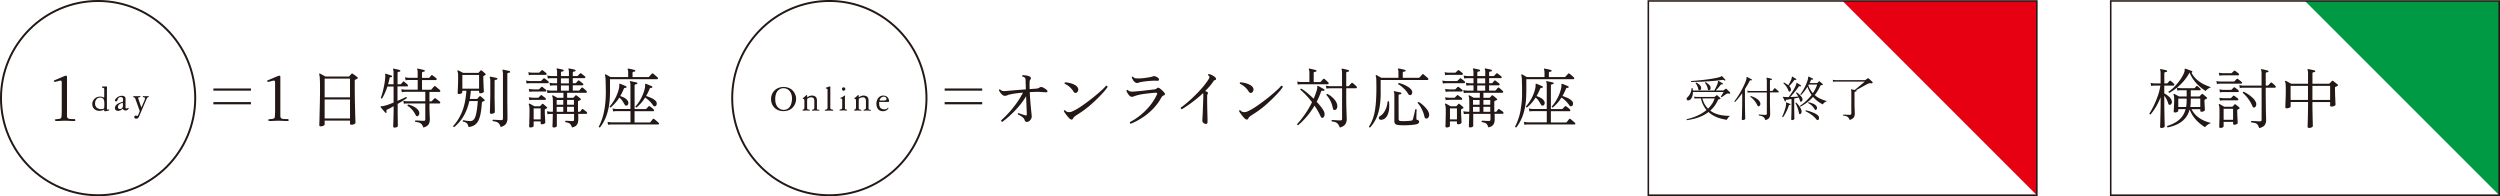 <svg id="_レイヤー_1" data-name="レイヤー 1" xmlns="http://www.w3.org/2000/svg" viewBox="0 0 697.69 54.76"><defs><style>.cls-3{fill:#231815}</style></defs><path fill="#094" d="M697.48 54.48L643.26.27h54.22v54.21z"/><path class="cls-3" d="M588.83.05V54.7h108.86V.05H588.83zm108.42 54.21H589.27V.49h107.98v53.77z"/><path class="cls-3" d="M615.07 33.65c-.68-.29-1.33-.7-1.93-1.21-.6-.51-1.12-1.17-1.55-1.97h2.46v.43c0 .2.12.29.37.29.21 0 .41-.05.61-.16s.3-.23.3-.35c0-.03 0-.14-.02-.37-.01-.21-.02-.46-.04-.73l-.04-.82c-.01-.27-.02-.5-.02-.68 0-.15.02-.2.03-.21.02-.03.06-.05.1-.08l.44-.22c.11-.06.16-.12.17-.2 0-.07-.03-.13-.11-.2-.11-.1-.28-.24-.5-.44-.22-.19-.4-.34-.54-.44-.09-.06-.16-.1-.21-.1-.06 0-.12.03-.18.11l-.26.26c-.09.09-.18.19-.26.28-.06.06-.12.08-.18.08h-2.32v-1.73h2.55c.11 0 .18-.05.21-.16s0-.2-.11-.29l-.39-.36c-.14-.13-.26-.24-.35-.31-.18-.15-.3-.08-.37 0-.06.06-.13.14-.21.23-.08.09-.15.17-.21.23-.04.06-.1.08-.18.08h-3.7c-.43-.02-.79-.07-1.09-.14.66-.54 1.28-1.16 1.87-1.83.6-.7 1.13-1.45 1.56-2.25.02-.04.05-.08.08-.12.36.83.79 1.58 1.29 2.23.51.66 1.04 1.23 1.6 1.7.55.47 1.09.87 1.58 1.18h.03c.14-.18.35-.37.6-.56.26-.19.54-.35.84-.47l.06-.02-.06-.02c-.55-.17-1.18-.42-1.86-.74-.68-.32-1.35-.76-1.98-1.3-.62-.53-1.15-1.21-1.58-2.01.08.02.19 0 .24-.18.03-.12-.02-.21-.14-.26-.13-.06-.31-.13-.54-.21l-.66-.24c-.21-.08-.4-.14-.54-.19-.07-.03-.13-.02-.2.02-.04.03-.06.1-.06.22.01.08.01.19 0 .31 0 .13-.05.29-.12.49-.24.62-.59 1.28-1.05 1.95-.46.67-.98 1.31-1.55 1.91s-1.16 1.1-1.76 1.49 0 .01 0 .01c-.04.18.03.3.22.33.69-.37 1.38-.84 2.06-1.4l.03-.02.14.77v.02h.03c.24-.05.56-.08.96-.09h1.61v1.73h-2.15c-.15-.09-.37-.22-.64-.36-.27-.14-.47-.25-.61-.33a.195.195 0 00-.22.02c-.06.06-.06.13-.02.22.05.11.09.26.12.45s.04.5.04.9 0 .83-.03 1.29c-.02.45-.04.87-.06 1.23-.02.35-.04.59-.04.7 0 .14.03.23.1.28.06.04.15.07.25.07.24 0 .46-.05.64-.14.19-.09.28-.21.28-.35v-.45h2.05c-.23.88-.59 1.62-1.08 2.22-.49.61-1.09 1.11-1.77 1.5-.68.39-1.44.72-2.24.97-.06.08-.08.15-.07.22.01.07.06.14.15.2.97-.19 1.88-.49 2.71-.89.83-.4 1.56-.95 2.16-1.64.59-.67 1.02-1.52 1.27-2.51.25.72.61 1.4 1.06 2.03.46.65.99 1.22 1.55 1.72.57.49 1.12.9 1.65 1.2h.03c.17-.19.4-.4.69-.62.29-.22.61-.39.95-.51l.07-.02-.07-.02c-.62-.14-1.28-.36-1.96-.65zm-1.02-6.14v2.35h-2.8c.05-.24.08-.51.1-.78.02-.29.04-.58.04-.88v-.68h2.66zm-3.81 0v.56c0 .34-.01.66-.04.95-.02.28-.06.57-.1.84h-2.19v-2.35h2.33z"/><path class="cls-3" d="M604.65 27.7c.17.37.32.75.44 1.13.05.17.12.3.21.37s.21.09.34.05c.19-.06.33-.21.42-.43.09-.22.1-.47 0-.74-.13-.42-.41-.82-.81-1.16-.4-.34-.82-.63-1.25-.86v-2.18h2.57c.12 0 .2-.06.23-.18s0-.23-.11-.33c-.12-.12-.27-.26-.44-.42-.18-.16-.32-.28-.43-.36a.265.265 0 00-.19-.08c-.06 0-.12.04-.18.1-.05.05-.14.14-.26.28-.13.14-.22.24-.28.32-.04.04-.1.07-.18.07h-.72v-2.81c0-.17.06-.27.17-.31.12-.04.25-.06.39-.07.13-.03.2-.1.22-.22 0-.12-.05-.2-.16-.24-.19-.06-.46-.12-.79-.19s-.6-.12-.79-.15c-.09-.01-.16 0-.2.04-.05.07-.06.14 0 .23.08.12.12.4.12.84v2.88h-1.66c-.43-.02-.8-.07-1.1-.14h-.03l.15.82v.02h.03c.24-.05.56-.08.96-.09h1.59c-.15.98-.39 1.96-.74 2.93-.35.98-.73 1.9-1.14 2.72-.41.83-.8 1.54-1.18 2.12s0 .02 0 .02c.01.08.05.14.12.19.06.05.14.06.22.05.49-.57.99-1.28 1.49-2.11.48-.81.91-1.71 1.3-2.68v1.53c0 .48 0 1.01-.02 1.62l-.03 1.49v.26c-.02.58-.03 1.12-.04 1.61-.01.49-.02.9-.04 1.21-.01.3-.02.49-.02.54 0 .22.14.33.4.33.21 0 .41-.05.6-.15.2-.1.29-.2.29-.31 0-.07 0-.33-.02-.77-.01-.48-.03-1.04-.04-1.65-.01-.66-.02-1.36-.04-2.09-.01-.73-.02-1.44-.02-2.1v-1.93c.26.31.47.64.64.99zM634.73 23.68c-.13-.12-.26-.23-.38-.33-.13-.11-.23-.2-.32-.26-.13-.09-.25-.08-.36.02-.06.07-.17.19-.33.36-.16.17-.26.28-.33.35-.03.04-.09.06-.16.06h-.54v-3.35c0-.17.06-.28.18-.31.13-.04.25-.07.36-.08.18 0 .22-.11.22-.2.02-.08 0-.19-.16-.24-.13-.04-.31-.08-.53-.14-.21-.05-.43-.1-.65-.15-.22-.05-.39-.08-.51-.11-.09-.01-.16 0-.2.06-.06.06-.06.13 0 .23.03.06.06.16.09.29.02.14.04.32.04.53v3.48h-5.09c-.43-.02-.8-.07-1.1-.14h-.03l.15.8v.02h.03c.24-.05.56-.08.96-.09h5.09v9c0 .25-.15.38-.47.38-.21 0-.48 0-.81-.03-.33-.02-.65-.04-.95-.05-.3-.02-.5-.03-.6-.03h-.01a.27.27 0 00-.1.18c-.01.08 0 .15.06.22.52.06.91.14 1.17.23.26.09.46.24.61.45.14.2.29.5.43.9v.02h.03c.74-.19 1.25-.48 1.51-.85s.39-.8.39-1.29c0-.14 0-.59-.03-1.33-.02-.77-.04-1.75-.05-2.92-.02-1.2-.03-2.57-.03-4.09v-.79h2.55c.13 0 .21-.06.25-.18.03-.12 0-.23-.12-.35-.05-.06-.14-.15-.27-.26zM619.38 21.12h.02c.24-.05.57-.08.97-.09h4.26c.12 0 .19-.06.22-.19.03-.12-.01-.23-.11-.32-.1-.1-.25-.22-.46-.38-.2-.16-.36-.27-.47-.35-.16-.1-.28-.1-.37 0-.04.04-.13.12-.28.27-.13.12-.23.22-.3.29-.06.06-.11.08-.17.08h-2.34c-.43-.02-.8-.07-1.1-.14h-.03l.15.8v.02z"/><path class="cls-3" d="M625.47 23.34c.11 0 .18-.06.21-.18s0-.22-.11-.31c-.11-.1-.28-.23-.5-.41-.23-.18-.4-.31-.52-.39-.08-.05-.14-.08-.19-.08s-.11.03-.18.1c-.05.05-.14.14-.29.3-.13.14-.24.25-.31.32-.04.04-.11.07-.18.07h-3.73c-.43-.02-.8-.07-1.1-.14h-.03l.15.8v.02h.03c.25-.05.58-.08.97-.09h5.78zM628.89 30s.08.02.12.02c.07 0 .14-.02.22-.05.21-.1.35-.32.42-.64s0-.69-.23-1.07c-.16-.3-.42-.63-.79-.98-.37-.34-.78-.67-1.22-.96-.44-.29-.86-.53-1.24-.7-.09.01-.16.05-.2.1s-.05.13-.04.22 0 .01 0 .01c.56.48 1.08 1.05 1.55 1.69.46.64.84 1.31 1.11 1.98.1.23.2.35.3.38zM624.44 29.57c-.22-.18-.39-.31-.5-.4-.09-.06-.16-.1-.21-.09-.05 0-.1.04-.17.11l-.24.27c-.1.1-.17.19-.23.25-.04.04-.11.07-.2.07h-2.19c-.16-.1-.37-.22-.64-.38s-.47-.27-.59-.33c-.09-.04-.17-.03-.22.02-.05.05-.07.13-.04.22.08.15.14.38.16.66.02.29.04.75.04 1.36 0 1.12-.01 2.07-.04 2.81-.02.68-.04 1.14-.04 1.23 0 .22.12.33.37.33s.45-.05.61-.15c.17-.1.25-.2.25-.29v-1.25h2.64v.47c0 .22.12.33.35.33.24 0 .46-.05.65-.15.19-.1.29-.21.29-.33 0-.07 0-.24-.02-.51-.01-.26-.03-.56-.05-.94a38.7 38.7 0 01-.05-1.1c-.01-.37-.02-.7-.02-.96 0-.1.04-.18.13-.23.07-.03.13-.07.2-.11.06-.04.13-.08.22-.13.08-.05.13-.11.13-.17 0-.06-.03-.13-.11-.19-.1-.11-.26-.26-.48-.44zm-1.24.8v3.07h-2.64v-3.07h2.64zM624.77 25.49c.03-.12 0-.23-.11-.32-.1-.1-.26-.23-.47-.39l-.47-.35c-.14-.09-.27-.08-.37.02l-.56.56s-.11.07-.18.07h-2.1c-.43-.02-.8-.07-1.1-.14h-.03l.15.82v.02h.03c.24-.05.56-.08.96-.09h4.06c.11 0 .18-.06.21-.19zM624.07 27.13a7.71 7.71 0 00-.49-.36c-.13-.1-.25-.1-.37 0l-.56.56c-.06.06-.12.08-.18.08h-1.96c-.43-.02-.8-.07-1.1-.14h-.03l.15.8v.02h.03c.24-.05.56-.08.96-.09h3.91c.12 0 .19-.07.22-.19s-.01-.23-.12-.32c-.08-.07-.24-.19-.45-.36zM652.38 23.61c-.07-.07-.19-.17-.36-.31-.17-.13-.33-.27-.5-.41-.16-.14-.29-.23-.37-.28-.14-.1-.27-.1-.37 0-.06.07-.17.19-.32.34-.15.15-.27.27-.36.34-.04.04-.1.07-.17.07h-4.58V20.5c0-.17.06-.28.18-.31.13-.04.25-.07.38-.08.13 0 .21-.07.22-.2 0-.12-.05-.2-.16-.24-.14-.05-.33-.1-.56-.15-.24-.05-.46-.1-.68-.14-.23-.04-.41-.08-.55-.1-.08-.01-.14 0-.18.05-.05.08-.06.15-.02.22.09.13.14.41.14.84v2.97h-4.72c-.12-.07-.28-.16-.47-.26-.19-.1-.38-.21-.56-.31-.18-.1-.32-.17-.4-.21-.09-.04-.17-.03-.22.02-.07.07-.08.14-.04.23.08.15.14.4.16.74.02.34.04.83.04 1.44 0 .5 0 1.03-.02 1.57-.01.54-.03 1.05-.05 1.51v.2c-.02.38-.04.71-.04.99-.01.32-.02.52-.02.6 0 .14.04.24.13.28a.6.6 0 00.27.07c.28 0 .53-.06.75-.17s.34-.22.34-.33v-1.26h4.85v.54c0 .6 0 1.26-.02 1.99-.01.71-.03 1.4-.04 2.04l-.05 1.6c-.01.42-.02.66-.02.73 0 .22.14.33.42.33.32 0 .57-.06.76-.18.2-.13.29-.24.29-.34 0-.07 0-.28-.02-.73-.01-.41-.02-.93-.04-1.54-.01-.61-.02-1.26-.04-1.94-.01-.68-.02-1.33-.02-1.93v-.56h4.94v.97c0 .2.12.29.37.29.29 0 .55-.05.78-.16.23-.11.35-.23.35-.36 0-.05 0-.22-.02-.56-.01-.34-.03-.75-.05-1.21-.02-.48-.04-.98-.05-1.51-.01-.52-.02-1.01-.02-1.46 0-.11.04-.19.13-.23.1-.05.19-.09.27-.13.09-.04.18-.08.27-.13.1-.04.16-.1.18-.18.01-.08-.02-.15-.1-.22zm-2.1.36v3.92h-4.94v-3.92h4.94zm-6.18 0v3.92h-4.85v-3.92h4.85z"/><g><path class="cls-3" d="M27.38 0C12.28 0 0 12.28 0 27.38s12.28 27.38 27.38 27.38 27.38-12.28 27.38-27.38S42.48 0 27.38 0zm0 54.21C12.58 54.21.55 42.17.55 27.38S12.58.55 27.38.55s26.83 12.04 26.83 26.83-12.04 26.83-26.83 26.83z"/><path class="cls-3" d="M20.67 33.25c-.09-.01-.2-.02-.35-.02-.38 0-.68-.02-.9-.05-.22-.03-.38-.1-.48-.19a.663.663 0 01-.2-.29c-.03-.1-.04-.25-.04-.45V21.47c0-.14-.03-.23-.09-.28a.405.405 0 00-.24-.06c-.1 0-.28.05-.54.16-.25.11-.63.27-1.17.5-.51.22-.98.42-1.4.59-.15.06-.23.13-.23.22s.02.15.05.18c.04.04.1.05.18.05.18 0 .47-.06.88-.17.4-.11.64-.17.72-.17.09 0 .16.02.22.05.05.03.09.09.11.16.02.07.04.14.04.19v7.54c0 1.31-.04 2.1-.11 2.34-.07.24-.31.38-.71.42-.52.05-.82.09-.93.12-.12.03-.18.09-.18.17 0 .19.22.29.66.29.12 0 .44-.01.98-.04.52-.03.94-.04 1.25-.04.26 0 .65.01 1.15.04.52.03.89.04 1.15.04.18 0 .32-.01.4-.04.09-.03.14-.09.14-.18a.29.29 0 00-.12-.25.56.56 0 00-.24-.1zM30.36 30.53s-.08 0-.16.03c-.08.02-.16.03-.22.03s-.09-.01-.11-.03c-.01-.02-.03-.06-.03-.17v-4.74c0-.16 0-.4.01-.7.01-.31.02-.53.02-.66 0-.05-.01-.09-.04-.12s-.06-.05-.09-.05h-.98c-.19 0-.29.07-.29.2 0 .06.04.11.11.15.07.03.14.05.22.06.07 0 .14.04.2.09.06.05.09.11.09.19v2.2c0 .19-.08.19-.1.19-.01 0-.05 0-.17-.06-.09-.04-.22-.08-.37-.12-.16-.04-.34-.06-.53-.06-.38 0-.73.09-1.06.26-.33.18-.6.43-.8.75-.2.32-.31.68-.31 1.06s.1.75.29 1.04c.19.29.44.51.74.65.29.14.62.21.97.21.25 0 .48-.03.69-.09.21-.06.36-.12.47-.17l.16-.08c.01 0 .02 0 .02.01V30.71c0 .03 0 .06-.01.09v.09c0 .05.02.09.07.12.04.03.09.04.14.04.12 0 .34-.03.68-.1.35-.07.52-.16.52-.27 0-.04-.01-.07-.03-.09a.114.114 0 00-.08-.03zm-1.32-.31c-.05.07-.15.12-.3.17-.14.04-.3.07-.46.07-.27 0-.52-.04-.73-.11-.21-.07-.38-.16-.51-.27-.12-.11-.23-.24-.31-.38-.08-.14-.13-.29-.16-.42-.03-.14-.04-.28-.04-.42 0-.45.13-.84.39-1.15.26-.31.62-.47 1.07-.47.13 0 .26.01.36.04.11.02.2.06.27.12.08.05.14.11.2.17.06.06.1.14.14.24.04.1.07.2.09.29.02.09.04.2.05.34.01.14.02.26.02.37v.41c0 .75-.05.97-.09 1.02zM35.79 30.08s-.11.03-.19.1c-.07.06-.16.09-.26.09-.21 0-.31-.1-.31-.31v-2.29-.2a.81.81 0 00-.06-.24.664.664 0 00-.15-.25.912.912 0 00-.3-.17c-.14-.05-.3-.08-.49-.08-.24 0-.47.04-.69.11-.22.08-.41.17-.55.28-.15.11-.28.23-.39.35-.11.12-.2.23-.25.33-.05.1-.08.17-.08.22 0 .18.09.27.25.27.13 0 .24-.04.32-.13.08-.09.14-.19.18-.31.04-.12.09-.24.14-.35.05-.11.14-.21.26-.29s.28-.12.48-.12c.12 0 .23.02.31.05.08.03.15.07.19.12.04.05.08.12.1.21.02.1.04.19.04.27v.35c0 .06-.02.16-.05.3-.12.03-.37.11-.76.26 0 0-.01 0-.03.01-.07.02-.12.04-.14.05-.03 0-.1.04-.22.09-.12.06-.22.1-.28.15-.07.04-.16.11-.27.2-.11.09-.2.18-.26.27-.06.09-.12.2-.17.32-.05.13-.08.26-.08.4 0 .26.08.45.24.59.16.13.36.2.59.2.11 0 .22 0 .32-.03.1-.02.18-.03.24-.05.06-.02.14-.05.22-.1.09-.05.14-.09.18-.11.03-.03.1-.07.19-.15.08-.06.13-.11.17-.13v.01c.05.07.11.13.17.19.06.06.14.12.25.18.11.06.24.09.37.09.14 0 .28-.03.4-.08s.22-.12.28-.2c.07-.08.12-.15.16-.21.04-.07.06-.12.06-.15s-.02-.06-.05-.08a.161.161 0 00-.09-.03zm-1.48-.55c0 .22-.07.42-.22.61-.14.19-.36.28-.64.28-.17 0-.3-.05-.4-.16a.588.588 0 01-.14-.37c0-.16.04-.32.13-.46s.19-.26.31-.34c.12-.09.25-.16.38-.22s.24-.1.32-.13c.1-.03.14-.04.15-.04.09 0 .11.19.11.34v.48zM41.25 26.83h-.1c-.05 0-.11 0-.2.01h-.65c-.09 0-.16 0-.19-.01h-.06c-.15 0-.22.04-.22.13 0 .06.04.1.11.13s.14.05.22.07c.08.01.15.04.21.09.06.04.09.1.09.18 0 .2-.08.48-.25.85l-.69 1.56s0 .02-.01.03v.02s0 .01-.01.03c0 0 0 .01-.01.02l-.01.01s0 .01-.01.01h-.02s-.03 0-.07-.12l-.77-2.25a.807.807 0 01-.06-.22c0-.06.03-.11.09-.15.07-.04.14-.07.22-.08.08-.01.16-.03.23-.05.08-.03.12-.06.12-.1 0-.06-.02-.11-.05-.13-.03-.02-.09-.03-.18-.03-.12 0-.26 0-.44.01-.18 0-.3.01-.39.01-.09 0-.21 0-.37-.01-.16 0-.27-.01-.35-.01-.17 0-.25.05-.25.15 0 .05.03.09.08.13.05.03.1.06.17.09.06.02.12.05.18.09.05.04.09.08.11.13l1.13 3.15s.03.07.05.14c.02.06.04.12.06.16.01.04.02.09.02.13 0 .09-.09.34-.26.75-.22.52-.33.6-.38.6-.02 0-.07 0-.18-.04a.85.85 0 00-.25-.05c-.13 0-.24.03-.32.1-.08.07-.12.17-.12.31 0 .12.05.23.14.32.09.09.23.13.43.13.15 0 .28-.03.38-.09.1-.06.18-.14.24-.23s.12-.22.2-.4l2.12-4.94a.8.8 0 01.15-.21c.06-.05.12-.09.18-.11.06-.02.11-.04.15-.07a.13.13 0 00.07-.12c0-.09-.09-.13-.26-.13zM59.55 24.69h10.48v.62H59.55zM59.55 28.48h10.48v.63H59.55zM80.21 33.25c-.09-.01-.2-.02-.35-.02-.38 0-.68-.02-.9-.05-.22-.03-.38-.1-.48-.19a.663.663 0 01-.2-.29c-.03-.1-.04-.25-.04-.45V21.47c0-.14-.03-.23-.09-.28a.405.405 0 00-.24-.06c-.1 0-.28.05-.54.16-.25.11-.63.27-1.17.5-.51.22-.98.42-1.4.59-.15.06-.23.13-.23.22s.02.15.05.18c.04.04.1.05.18.05.18 0 .47-.06.88-.17.4-.11.64-.17.72-.17.09 0 .16.02.22.05.05.03.09.09.11.16.02.07.04.14.04.19v7.54c0 1.31-.04 2.1-.11 2.34-.07.24-.31.38-.71.42-.52.05-.82.09-.93.12-.12.03-.18.09-.18.17 0 .19.22.29.66.29.12 0 .44-.01.98-.04.52-.03.94-.04 1.25-.04.26 0 .65.01 1.15.04.52.03.89.04 1.15.04.18 0 .32-.01.4-.04.09-.03.14-.09.14-.18a.29.29 0 00-.12-.25.56.56 0 00-.24-.1zM99.39 21.26c-.18-.13-.35-.26-.53-.39-.18-.13-.31-.22-.39-.27-.1-.08-.18-.11-.24-.09-.05.01-.11.05-.17.11-.06.06-.15.17-.28.32-.12.15-.22.26-.3.33-.06.06-.12.08-.18.08h-6.5c-.12-.07-.28-.16-.48-.27-.2-.11-.39-.21-.57-.31l-.4-.22a.195.195 0 00-.22.02c-.06.04-.07.12-.04.22.05.13.09.33.12.58.03.25.05.62.07 1.09.02.47.03 1.11.03 1.92 0 .87 0 1.78-.02 2.73-.01.95-.03 1.88-.05 2.76-.02.89-.05 1.71-.06 2.45-.02.74-.03 1.34-.05 1.8-.01.46-.02.73-.02.79 0 .14.04.24.13.28a.6.6 0 00.27.07c.28 0 .53-.06.75-.17.23-.12.34-.23.34-.34v-1.1h7.08v.87c0 .19.12.29.37.29.33 0 .6-.06.82-.18.22-.13.33-.24.33-.34 0-.06 0-.33-.02-.73-.01-.43-.03-1-.05-1.7-.02-.71-.04-1.49-.06-2.36-.02-.89-.04-1.8-.05-2.7-.01-.92-.02-1.84-.02-2.73v-1.52c0-.14.02-.2.03-.22.02-.03.06-.06.1-.08.08-.04.18-.08.28-.14.11-.06.2-.11.28-.15.1-.05.16-.11.17-.18 0-.07-.03-.14-.11-.22-.06-.06-.18-.15-.36-.28zm-1.71 11.8H90.6v-5.3h7.08v5.3zm0-5.89H90.6v-5.23h7.08v5.23zM116.31 32.42s.07.02.11.02c.07 0 .14-.02.21-.06.21-.14.34-.35.38-.63.04-.28-.02-.56-.19-.83-.17-.3-.43-.58-.78-.82a5.79 5.79 0 00-1.09-.6c-.38-.16-.73-.27-1.03-.33-.17.08-.22.21-.16.37s0 .01 0 .01c.44.26.87.63 1.27 1.09s.72.94.95 1.42c.09.2.2.32.33.36z"/><path class="cls-3" d="M122.65 25.64c.12 0 .19-.06.22-.19.03-.12-.01-.23-.11-.32-.05-.05-.16-.15-.35-.3-.19-.16-.37-.31-.54-.46-.18-.16-.31-.26-.38-.29-.16-.11-.27-.05-.34.02-.04.04-.11.12-.22.25l-.32.38c-.1.13-.17.21-.21.24-.04.06-.1.08-.18.08h-2.44v-2.71h3.87c.11 0 .18-.07.2-.2.03-.13-.01-.24-.12-.33l-.28-.22c-.1-.08-.2-.16-.3-.23l-.12-.09a4.82 4.82 0 00-.3-.22.397.397 0 00-.18-.11c-.06 0-.13.03-.19.11-.05.05-.14.15-.26.3s-.21.25-.27.32c-.03.04-.09.06-.16.06h-1.9v-1.34c0-.17.06-.28.18-.31.12-.04.25-.07.38-.08.13 0 .2-.07.2-.2.01-.08 0-.14-.03-.18-.03-.04-.07-.06-.13-.07-.13-.04-.31-.08-.54-.14l-.66-.15c-.22-.05-.39-.08-.53-.11-.07-.01-.13 0-.2.04-.04.08-.04.15 0 .22.08.12.12.4.12.84v1.46h-2.39a6.56 6.56 0 01-1.12-.14h-.03l.17.82v.02h.03c.24-.05.56-.08.96-.09h2.39v2.71h-3.44c-.44-.02-.82-.07-1.12-.14h-.03l.17.83h.02c.24-.05.56-.08.96-.09h5.56v2.64h-5c-.43-.02-.8-.07-1.1-.14h-.03l.16.83h.02c.24-.05.57-.08.97-.09h4.98v4.4c0 .16-.03.28-.09.35-.06.07-.18.1-.36.1-.16 0-.41 0-.73-.03-.33-.02-.65-.04-.94-.05-.29-.02-.49-.03-.59-.03h-.01c-.07.04-.11.1-.13.18-.02.08 0 .15.05.22.44.05.81.12 1.08.21s.5.24.69.45c.18.21.35.51.49.91v.02h.03c.68-.21 1.15-.49 1.4-.85s.38-.85.38-1.45c0-.1 0-.35-.03-.75-.02-.4-.04-.87-.05-1.39-.02-.51-.03-.99-.03-1.43v-.85h2.79c.12 0 .19-.06.22-.19.03-.12-.01-.23-.11-.32-.05-.05-.16-.14-.33-.26-.16-.12-.33-.25-.5-.38-.16-.13-.27-.21-.34-.26-.13-.09-.25-.08-.35.02l-.73.73c-.04.06-.1.08-.18.08h-.47v-2.64h2.79z"/><path class="cls-3" d="M112.42 28.1c.47-.28.84-.5 1.09-.67s0-.01 0-.01c.03-.1.02-.18-.02-.24-.03-.06-.1-.09-.18-.11-.23.12-.55.28-1 .48-.43.19-.89.39-1.38.59v-4.02h2.7c.12 0 .19-.07.21-.2a.349.349 0 00-.12-.33c-.05-.05-.14-.13-.26-.23-.13-.1-.25-.21-.37-.32a2.38 2.38 0 00-.27-.22.382.382 0 00-.18-.09c-.06 0-.13.03-.19.11-.05.05-.14.15-.26.29-.12.14-.21.25-.27.31-.04.04-.11.07-.18.07h-.79v-3.13c0-.17.06-.28.18-.31.13-.04.25-.07.38-.08.13 0 .21-.07.22-.2 0-.12-.05-.2-.16-.24-.2-.06-.48-.13-.84-.21-.36-.08-.63-.14-.82-.17-.07-.01-.13 0-.2.04-.04.08-.04.15 0 .22.08.12.12.4.12.84v3.24h-1.53c.18-.58.31-1.13.41-1.64.02-.15.07-.25.14-.29.07-.04.18-.06.33-.03.13 0 .21-.07.22-.2.03-.13-.02-.22-.14-.26-.19-.06-.45-.15-.8-.26-.34-.11-.59-.2-.77-.25-.09-.01-.16 0-.2.07 0 .02-.02.07 0 .25.01.06.02.14.03.24v.35c-.04.59-.12 1.24-.24 1.94-.13.69-.27 1.38-.44 2.05-.17.66-.36 1.26-.56 1.79s0 .02 0 .02c.06.17.19.22.37.16.26-.44.53-.96.79-1.54.26-.57.48-1.16.68-1.76h1.72v4.48c-.51.2-1.01.39-1.47.56-.47.17-.86.28-1.16.34-.3.08-.53.12-.68.11-.17-.01-.27.01-.31.08-.04.06-.03.13.04.21.08.11.2.26.37.45l.49.58c.16.19.28.34.36.44.1.09.2.11.3.06.07-.03.11-.08.13-.13.01-.05 0-.1-.03-.16-.06-.13-.08-.24-.05-.34.02-.1.11-.19.26-.27.22-.1.49-.23.8-.4.3-.16.61-.33.96-.53v.94c0 .38 0 .83-.02 1.36l-.04 1.5c-.01.47-.02.89-.04 1.25-.01.34-.02.54-.02.6 0 .22.14.33.4.33.21 0 .41-.04.6-.13s.29-.19.29-.29v-.61c0-.36-.01-.79-.02-1.21 0-.48-.01-.97-.02-1.48V29l1.49-.88zM134.95 20.1a9.1 9.1 0 00-.51-.41c-.13-.1-.25-.1-.36.02l-.49.56s-.09.06-.16.06h-4.2c-.11-.06-.26-.14-.42-.22-.18-.09-.34-.18-.51-.26-.16-.08-.29-.15-.37-.18-.08-.05-.16-.05-.23.02-.05.05-.07.12-.04.21.06.12.11.29.14.51.04.22.05.6.05 1.13 0 .65 0 1.3-.03 1.92-.02.61-.04 1.15-.06 1.6-.02.43-.04.71-.04.83 0 .23.12.35.35.35s.45-.05.64-.15c.2-.1.3-.22.3-.35v-.41h1.15c-.16 2.31-.56 4.27-1.2 5.84-.64 1.57-1.48 2.91-2.49 3.98s0 .01 0 .01c-.01.08 0 .14.04.19.04.06.12.1.24.11 1.07-.86 1.97-1.91 2.67-3.13s1.22-2.61 1.56-4.13h2.37c-.11 1.35-.24 2.45-.4 3.26-.16.82-.37 1.42-.64 1.79-.27.36-.64.54-1.1.54-.37 0-.73-.03-1.07-.09-.34-.06-.62-.12-.85-.16-.07.03-.11.08-.14.16-.03.08-.01.15.04.22.36.08.64.18.85.3.2.11.35.26.45.45.1.19.19.45.26.77v.02h.02c.56-.07 1.05-.22 1.47-.44.42-.22.78-.57 1.09-1.05.3-.48.55-1.15.74-2 .19-.85.32-1.96.41-3.31 0-.11.06-.2.17-.25.13-.08.29-.16.47-.23.1-.05.15-.11.16-.18 0-.06-.03-.13-.11-.2-.11-.11-.27-.26-.49-.45-.22-.19-.39-.34-.51-.44-.09-.06-.16-.09-.21-.09-.05 0-.11.04-.18.11-.08.08-.18.19-.29.32-.11.13-.19.23-.25.3-.04.04-.11.07-.18.07h-1.95c.06-.37.12-.74.17-1.12.05-.37.09-.76.12-1.16h2.3v.32c0 .14.04.24.11.29.07.05.17.08.29.08.23 0 .45-.05.64-.15.2-.1.3-.21.3-.33 0-.05 0-.21-.03-.5-.02-.28-.04-.63-.05-1.06-.02-.42-.04-.86-.05-1.32-.02-.45-.03-.87-.03-1.25 0-.1.04-.18.13-.23.06-.04.13-.08.2-.12.07-.04.15-.09.22-.14.08-.05.13-.11.13-.17 0-.06-.03-.13-.11-.19-.12-.12-.29-.28-.51-.46zm-1.25 4.64h-4.67v-3.82h4.67v3.82zM138.09 31.3V30.63c0-.37-.02-.84-.03-1.4l-.03-1.75V22.62c0-.18.06-.29.18-.32.13-.04.26-.06.38-.07.13-.03.2-.1.22-.22.02-.08 0-.19-.16-.24-.13-.04-.32-.08-.55-.13-.22-.05-.45-.09-.68-.14-.22-.04-.4-.08-.52-.1-.09-.01-.16 0-.2.06-.03.03-.05.07-.05.11s.02.07.05.1c.03.07.06.17.09.31.02.14.04.31.04.53v3.23c0 .52 0 1.1-.02 1.77-.01.63-.02 1.24-.04 1.81-.01.54-.02 1.03-.04 1.44-.01.39-.02.6-.02.65 0 .23.14.35.4.35.24 0 .47-.05.67-.15.21-.1.31-.2.31-.31z"/><path class="cls-3" d="M142.19 19.83c-.13-.04-.31-.08-.54-.13l-.67-.15c-.23-.05-.4-.08-.54-.09-.09-.01-.16 0-.2.04-.06.06-.06.13 0 .23.08.12.12.4.12.84v12.45c0 .19-.03.32-.1.39s-.2.11-.4.11-.46 0-.77-.03c-.31-.02-.6-.04-.88-.05-.28-.02-.48-.03-.6-.03h-.01c-.07.05-.12.1-.14.16-.02.07 0 .15.06.23s.01.01.01.01c.46.05.82.13 1.09.23.27.11.49.27.65.48.17.21.32.52.45.9v.02h.03c.75-.22 1.25-.54 1.5-.96.24-.42.37-.9.37-1.43v-.95c0-.45-.01-.99-.02-1.6 0-.62-.01-1.28-.02-1.98v-7.85c0-.17.06-.27.18-.31.13-.04.26-.07.37-.08.13 0 .21-.07.22-.2 0-.15-.06-.23-.16-.24zM147.61 20.98c.24-.05.57-.08.97-.09h3.73c.12 0 .19-.06.22-.19.03-.12-.01-.23-.11-.32-.05-.05-.14-.12-.26-.22-.13-.1-.26-.2-.38-.3-.13-.1-.22-.17-.28-.21-.14-.1-.27-.1-.37 0l-.58.56c-.06.06-.11.08-.17.08h-1.81c-.43-.02-.8-.07-1.1-.14h-.03l.16.83h.02zM152.91 23.21c.12 0 .19-.06.22-.19.03-.12-.01-.23-.11-.32a3.32 3.32 0 00-.28-.24c-.1-.08-.2-.16-.3-.23l-.12-.09a4.82 4.82 0 00-.3-.22.531.531 0 00-.19-.09h-.01c-.05 0-.11.04-.17.11l-.62.62s-.09.06-.16.06h-2.93c-.44-.02-.82-.07-1.12-.14h-.03l.17.83h.02c.24-.05.56-.08.96-.09h4.98zM151.93 27.14c-.13-.09-.26-.19-.39-.3-.13-.1-.22-.17-.28-.21-.06-.06-.12-.1-.18-.1s-.12.03-.2.1l-.56.56c-.06.06-.12.08-.18.08h-1.43c-.43-.02-.8-.07-1.1-.14h-.03l.16.83h.02c.24-.05.56-.08.96-.09h3.39c.12 0 .19-.06.22-.19.03-.12-.01-.23-.11-.32-.05-.05-.14-.12-.27-.22zM152.58 30.24c.08-.04.13-.1.13-.15 0-.06-.03-.13-.11-.21-.11-.11-.27-.25-.5-.45-.23-.19-.38-.32-.48-.39-.08-.06-.14-.09-.19-.09h-.01c-.05 0-.1.04-.17.11-.07.09-.16.18-.24.27-.09.1-.17.18-.23.25-.04.04-.11.07-.2.07h-1.46c-.17-.09-.39-.22-.67-.38a13 13 0 00-.61-.33c-.1-.04-.19-.03-.24.02-.06.06-.06.13-.02.22.06.16.11.35.14.57.04.22.05.64.05 1.24 0 .45 0 .91-.02 1.42l-.03 1.36c0 .41-.02.76-.03 1.04-.01.27-.02.43-.02.47 0 .19.14.29.42.29.23 0 .43-.05.59-.14.16-.09.25-.2.25-.32v-1.23h1.95v.49c0 .21.13.31.38.31.27 0 .49-.06.66-.17.17-.11.25-.21.25-.31 0-.12 0-.3-.02-.59-.01-.27-.03-.58-.05-.93-.02-.34-.04-.7-.05-1.05-.01-.34-.02-.65-.02-.92 0-.1.04-.19.13-.25l.42-.24zm-1.7 3.08h-1.95v-3.07h1.95v3.07z"/><path class="cls-3" d="M163.23 30.87c-.2-.17-.36-.3-.48-.38-.19-.13-.31-.06-.37.02-.06.09-.14.19-.24.32-.1.13-.18.23-.24.3-.04.06-.1.08-.18.08h-.4c-.01-.1-.02-.2-.02-.3v-2.4c0-.19.04-.31.13-.34.08-.03.16-.07.26-.11.09-.04.18-.08.26-.13.09-.04.14-.09.16-.15.01-.07-.02-.14-.11-.24-.1-.1-.26-.24-.49-.43a9.85 9.85 0 00-.56-.43c-.14-.12-.27-.12-.39 0-.07.09-.16.18-.24.27l-.24.27c-.04.04-.11.07-.18.07h-1.63V25.9h5.25c.13 0 .21-.06.25-.18.03-.12 0-.23-.12-.35-.1-.1-.26-.25-.48-.44-.22-.2-.4-.34-.54-.43-.18-.13-.29-.06-.36.02-.06.07-.16.19-.29.35s-.23.28-.29.35c-.03.04-.09.06-.18.06h-1.66v-1.46h2.71c.12 0 .19-.06.22-.19.03-.12-.01-.23-.11-.32-.05-.05-.14-.12-.28-.23-.14-.1-.28-.21-.42-.32-.14-.11-.24-.19-.3-.24a.531.531 0 00-.19-.09h-.01c-.05 0-.11.04-.17.11-.05.05-.13.14-.26.29l-.27.32s-.11.07-.18.07h-.74v-1.41h3.28c.12 0 .19-.06.22-.19.03-.12-.02-.23-.13-.32-.11-.1-.27-.23-.49-.4-.22-.17-.39-.3-.51-.38-.09-.06-.16-.09-.21-.09-.05 0-.1.04-.17.11l-.6.62s-.11.07-.18.07h-1.21v-.92c0-.17.06-.27.17-.31.13-.04.26-.06.39-.07.13-.03.2-.1.2-.22.02-.08 0-.19-.16-.24-.19-.06-.46-.13-.8-.2s-.6-.13-.8-.16c-.07-.01-.13 0-.2.04-.04.08-.04.15 0 .22.08.12.12.4.12.84v1.01h-2.22v-.92c0-.17.06-.27.17-.31.13-.04.25-.06.37-.07.14-.03.22-.1.22-.22.02-.08 0-.19-.16-.24-.2-.06-.46-.13-.8-.2-.35-.07-.61-.13-.8-.16-.09-.01-.16 0-.2.04-.05.07-.06.14 0 .23.08.12.12.4.12.84v1.01h-1.59c-.44-.02-.82-.07-1.12-.14h-.03l.17.83h.02c.24-.05.56-.08.96-.09h1.59v1.41h-.99c-.43-.02-.8-.07-1.1-.14h-.03l.16.83h.02c.24-.05.56-.08.96-.09h.99v1.46h-1.73c-.43-.02-.8-.07-1.1-.14h-.03l.16.84h.02c.24-.05.56-.08.96-.09h3.48v1.39h-1.71c-.16-.1-.36-.21-.61-.35-.25-.14-.43-.24-.55-.3-.09-.04-.17-.03-.22.02-.05.04-.09.11-.02.23.08.15.13.43.15.83.02.4.03.93.03 1.57v.97c0 .3 0 .61-.02.93h-.52c-.43-.02-.8-.07-1.1-.14h-.03l.16.83h.02c.24-.05.56-.08.96-.09h.5c-.01.62-.02 1.19-.04 1.7-.01.53-.02.95-.04 1.26-.01.32-.02.5-.02.54 0 .19.13.29.38.29s.45-.05.6-.14c.16-.1.24-.18.24-.25v-3.4h4.81v1.59c0 .15-.03.25-.1.31s-.2.09-.4.09c-.17 0-.38 0-.62-.02-.25-.01-.48-.02-.71-.04-.22-.01-.39-.02-.5-.02h-.01c-.07.05-.12.1-.13.16-.02.07 0 .15.07.24a5 5 0 01.89.22c.22.09.4.23.53.41.14.19.27.46.4.82v.02h.03c.5-.11.87-.28 1.12-.51.24-.23.41-.5.49-.8.08-.3.12-.59.12-.87v-.61c0-.31-.02-.65-.03-1h2.26c.12 0 .19-.06.22-.19.03-.12-.01-.23-.11-.32a7.77 7.77 0 00-.46-.42zm-6.03.34h-1.84v-1.39h1.84v1.39zm0-1.98h-1.84V27.9h1.84v1.33zm-.66-7.37h2.22v1.41h-2.22v-1.41zm0 3.45v-1.46h2.22v1.46h-2.22zm3.63 5.89h-1.91v-1.39h1.91v1.39zm0-1.98h-1.91v-1.33h1.91v1.33zM152.45 25.35c.03-.13-.01-.24-.12-.33-.05-.04-.14-.1-.26-.2-.13-.1-.26-.2-.38-.3l-.28-.23c-.08-.05-.14-.08-.19-.08s-.11.03-.18.1l-.56.56s-.11.07-.18.07h-1.58c-.43-.02-.8-.07-1.1-.14h-.03l.15.84h.02c.24-.05.56-.08.96-.09h3.53c.11 0 .18-.07.2-.2zM170.24 25.74V22.1h13.15c.12 0 .19-.06.22-.19.03-.12-.01-.23-.11-.32-.05-.05-.16-.15-.34-.3l-.11-.1c-.14-.12-.28-.24-.41-.36-.17-.15-.3-.25-.37-.3-.13-.08-.25-.07-.36.04-.02.02-.07.09-.22.24l-.35.38c-.12.13-.19.21-.23.25-.03.04-.09.06-.16.06h-4.42v-1.14c0-.17.06-.28.18-.31.13-.04.25-.07.38-.08.13 0 .2-.07.2-.2.02-.08 0-.19-.16-.24-.23-.06-.53-.13-.89-.22-.36-.08-.65-.14-.85-.16-.09-.01-.16 0-.2.04-.05.07-.06.14 0 .22.08.14.12.42.12.84v1.25h-4.94c-.16-.1-.38-.22-.66-.38s-.49-.27-.63-.35c-.09-.04-.17-.03-.22.02-.09.09-.06.16-.02.21.07.15.12.51.15 1.04.03.55.05 1.33.06 2.32.05 1.74 0 3.31-.15 4.65-.15 1.35-.38 2.55-.69 3.58-.31 1.03-.68 1.95-1.11 2.74s0 .01 0 .01c.01.08.05.14.12.18.05.03.1.04.16.04h.06c.56-.7 1.05-1.52 1.46-2.44.42-.92.75-2 .98-3.21.23-1.21.35-2.62.35-4.18z"/><path class="cls-3" d="M183.77 34.26c-.07-.07-.18-.17-.34-.32-.18-.16-.34-.29-.48-.42-.16-.14-.3-.24-.39-.3-.08-.06-.16-.09-.23-.08-.06 0-.11.04-.15.1-.06.07-.16.2-.32.4-.15.19-.26.33-.33.43-.06.07-.13.1-.24.1h-4.2v-3.13h5.22c.12 0 .19-.07.21-.19a.34.34 0 00-.12-.32c-.12-.13-.29-.29-.51-.46-.21-.16-.38-.29-.51-.38-.14-.1-.27-.1-.37 0-.06.06-.16.16-.32.33-.14.15-.26.27-.33.34-.06.06-.12.08-.18.08h-3.08v-6.57c0-.17.06-.27.18-.31.12-.04.25-.07.36-.08.18 0 .22-.11.22-.2.01-.08 0-.14-.03-.18-.03-.04-.07-.06-.13-.07-.13-.04-.3-.08-.53-.13-.22-.05-.44-.09-.64-.14-.21-.04-.38-.08-.52-.1-.11-.03-.18-.01-.2.04-.09.1-.05.18 0 .22.03.06.06.15.09.28.02.13.04.32.04.56v6.66h-3.85c-.43-.02-.8-.08-1.1-.16h-.03l.15.82v.02h.03c.25-.05.58-.08.97-.09h3.84v3.13h-5.27c-.43-.02-.8-.07-1.1-.14h-.03l.15.83h.02c.25-.05.58-.08.97-.09h12.99c.12 0 .19-.06.22-.18s-.01-.23-.11-.33z"/><path class="cls-3" d="M174.08 24.81a.7.7 0 01.17-.25c.06-.04.17-.05.33-.04.07.01.13 0 .18-.03.04-.03.06-.08.07-.14.03-.13-.01-.22-.12-.28-.12-.06-.29-.13-.5-.22-.21-.08-.42-.17-.62-.26-.21-.09-.38-.16-.51-.19-.1-.05-.17-.02-.2.02-.04.03-.06.11-.05.25v.3c0 .12-.02.28-.05.48-.19.97-.54 1.94-1.02 2.87-.49.93-1.03 1.73-1.62 2.38 0 .11.03.18.07.22.04.04.1.05.17.05h.07c.43-.36.86-.77 1.26-1.23.4-.45.78-.95 1.12-1.5.34.26.61.54.82.85.21.31.44.68.68 1.1.1.19.22.29.34.29.13 0 .25-.02.38-.08.16-.1.27-.29.31-.56.04-.27-.04-.54-.25-.8-.23-.32-.54-.57-.91-.77-.37-.19-.74-.34-1.1-.46.17-.3.34-.62.51-.96.17-.34.33-.69.47-1.05zM181.29 24.81a.7.7 0 01.17-.25c.06-.04.17-.05.33-.04.08.01.14 0 .18-.03.04-.03.06-.07.07-.14.03-.13-.01-.22-.12-.28-.12-.06-.29-.13-.5-.22-.21-.08-.42-.17-.63-.26-.21-.09-.38-.15-.52-.19-.07-.04-.13-.03-.18.02-.04.03-.06.11-.05.25v.3c0 .13-.02.29-.05.48-.12.62-.31 1.27-.58 1.91-.26.64-.58 1.26-.93 1.83-.35.57-.73 1.08-1.13 1.51 0 .11.03.18.07.22.04.04.1.05.17.05h.07c.43-.36.86-.78 1.27-1.23.4-.45.78-.96 1.11-1.51.45.28.85.61 1.2.95.35.35.7.77 1.02 1.22.12.17.25.27.39.27.13 0 .25-.03.37-.1.15-.11.24-.32.26-.6a.977.977 0 00-.28-.77c-.3-.34-.72-.63-1.24-.86-.51-.22-.99-.41-1.44-.55.17-.3.34-.62.5-.94.16-.32.32-.67.46-1.03z"/></g><g><path class="cls-3" d="M263.63 28.48h10.48v.63h-10.48zM263.63 24.69h10.48v.62h-10.48zM291.7 24.79c-.21-.15-.4-.26-.56-.34-.38-.2-.69-.22-.93-.07-.24.13-.43.22-.58.27-.14.05-.34.08-.57.09-.18.01-.41.03-.73.05-.29.02-.61.05-.99.07-.02-.63-.02-1.24 0-1.81 0-.22.01-.39.04-.53.03-.13.1-.26.22-.38.11-.14.14-.29.08-.44a.696.696 0 00-.34-.36c-.22-.12-.53-.21-.93-.27-.4-.06-.74-.09-1-.09h-.01c-.07.05-.12.1-.13.16-.02.07 0 .15.07.24.13.02.25.06.36.11.11.05.18.09.23.12.1.08.18.21.23.37.05.17.07.36.07.57 0 .23 0 .56.02.98.01.46.03.94.04 1.41-.65.05-1.3.1-1.92.15-.65.05-1.27.1-1.83.15-.54.05-.97.08-1.29.11-.03 0-.06 0-.11.02-.5.05-.91.06-1.19.04-.28-.02-.56-.17-.82-.43-.08-.04-.15-.05-.2-.02-.07.03-.12.1-.15.21s0 .01 0 .01c.06.17.18.38.36.63s.38.47.61.66c.22.18.43.27.63.27h.04c.3-.01.56-.07.75-.17s.43-.17.72-.22c.49-.11 1.05-.21 1.66-.29.59-.08 1.24-.15 1.93-.21-.49.98-1.09 1.97-1.78 2.93-.7.97-1.43 1.88-2.18 2.7-.75.82-1.46 1.52-2.11 2.08s0 .01 0 .01c-.03.09-.01.18.05.27.06.09.14.15.24.17.29-.19.71-.52 1.25-.97.54-.45 1.14-1.01 1.8-1.65.65-.64 1.3-1.36 1.94-2.14.62-.76 1.18-1.56 1.67-2.39l.09 2.16c.02.71.05 1.34.07 1.88.02.51.04.85.04 1 0 .12-.03.21-.1.26-.08.06-.21.06-.38.01l-.59-.18c-.26-.08-.51-.17-.74-.25l-.5-.18c-.09.03-.15.08-.18.14s-.03.14 0 .23 0 .01 0 .01c.23.1.48.22.74.38s.5.33.71.52c.21.19.34.39.4.59.12.4.34.6.66.6.23 0 .46-.09.68-.26.21-.17.39-.39.52-.64.13-.26.18-.51.15-.75-.01-.17-.04-.46-.09-.92-.05-.44-.1-.97-.16-1.59-.06-.61-.12-1.29-.17-2.01-.05-.72-.1-1.44-.13-2.15.38-.02.76-.04 1.13-.05.38-.01.77-.02 1.15-.02.19 0 .43 0 .7.03.28.02.55.03.81.05.26.01.48.02.65.04.27.01.44-.05.49-.18.05-.13 0-.28-.15-.44-.09-.09-.24-.21-.45-.36zM308.67 23.92c-.23.29-.6.67-1.1 1.14-.5.47-1.09.98-1.74 1.52-.65.54-1.34 1.09-2.05 1.62-.71.54-1.4 1.03-2.06 1.48-.65.44-1.24.8-1.73 1.05-.24.12-.5.25-.76.37s-.56.19-.88.19c-.26 0-.48-.05-.66-.14-.18-.09-.33-.22-.46-.38-.07-.03-.13-.02-.2.02s-.11.1-.14.19 0 .01 0 .01c.06.16.17.35.33.57.17.24.36.5.57.76.21.26.41.49.59.67.25.25.48.38.67.38h.07c.16-.03.3-.17.4-.4.09-.2.31-.42.63-.64.33-.23.73-.49 1.18-.78.59-.37 1.21-.82 1.86-1.32.65-.51 1.29-1.05 1.9-1.62.62-.57 1.21-1.14 1.75-1.69s1.01-1.06 1.41-1.52c.39-.46.67-.84.84-1.13 0-.11-.04-.2-.12-.26a.4.4 0 00-.29-.08zM297.13 23.38c.51.22.99.53 1.43.93.43.4.77.81 1.01 1.22.15.23.3.37.47.4.04 0 .08.01.12.01a.5.5 0 00.31-.1c.21-.14.35-.34.42-.6.07-.26.03-.53-.12-.8-.16-.29-.44-.55-.85-.76-.4-.21-.85-.38-1.33-.5-.48-.12-.93-.19-1.34-.2-.16.09-.19.22-.12.39zM316.14 22.25c.15.24.32.45.52.63s.42.28.64.28c.21 0 .38-.03.5-.1.12-.06.32-.12.61-.17.31-.06.74-.12 1.28-.19s1.11-.12 1.69-.15c.59-.04 1.12-.04 1.57 0h.06c.19 0 .33-.06.41-.18.08-.13.05-.31-.1-.51-.15-.2-.47-.39-.95-.56a.767.767 0 00-.33-.06c-.08.01-.16.03-.25.06s-.01.02-.02.02c-.3.1-.69.19-1.16.27-.47.08-.94.15-1.39.2-.47.05-.82.08-1.07.09H317.84c-.42.01-.75 0-.99-.04-.23-.04-.46-.18-.66-.43-.1-.03-.18-.02-.24.02-.06.03-.09.1-.11.18s0 .01 0 .01c.07.18.18.4.33.63zM324.6 25.48c-.18-.17-.37-.35-.56-.52-.19-.17-.36-.29-.49-.36a.475.475 0 00-.34-.12c-.11 0-.25.08-.41.21-.09.08-.19.14-.29.18-.1.04-.25.07-.44.09-.31.04-.71.08-1.2.14-.42.05-.86.09-1.32.15l-.24.03c-.53.06-1.05.11-1.52.15-.47.04-.83.08-1.09.1-.54.05-.96.05-1.23 0-.28-.05-.53-.19-.76-.41-.07-.03-.13-.04-.19-.01-.07.03-.12.1-.17.2s0 .02 0 .02c.06.17.17.39.32.66s.33.51.54.71c.21.21.43.31.65.31.21 0 .43-.05.65-.14.22-.09.48-.18.77-.26.23-.07.53-.14.91-.22.37-.07.79-.14 1.24-.2.44-.06.88-.11 1.31-.16.42-.05.8-.08 1.12-.11.32-.02.55-.04.68-.04.21 0 .34.04.38.11.04.07.03.19-.04.35-.47 1.04-1.09 2.06-1.85 3.02s-1.64 1.85-2.6 2.65c-.96.8-2 1.49-3.08 2.05s0 .01 0 .01c-.04.1-.05.19-.01.27.04.08.12.15.24.19 1.2-.49 2.35-1.11 3.41-1.82 1.06-.72 2.02-1.53 2.87-2.41.84-.89 1.56-1.85 2.12-2.86.1-.18.21-.35.34-.5.13-.15.27-.25.42-.3.2-.06.32-.16.36-.29.04-.13 0-.27-.13-.44-.07-.11-.2-.25-.38-.43zM338.81 21.32c-.24-.17-.49-.32-.77-.44-.27-.12-.52-.19-.74-.2-.16.06-.2.19-.14.35s0 .01 0 .01c.08.03.16.09.23.15s.11.14.12.23c.02.12.02.21 0 .28-.02.07-.08.17-.16.3-.35.59-.79 1.21-1.31 1.85-.52.64-1.09 1.29-1.7 1.92-.61.63-1.22 1.23-1.82 1.79-.61.56-1.18 1.06-1.69 1.48-.52.43-.96.76-1.29.99s0 .01 0 .01c-.05.23.05.38.29.44.44-.26 1-.62 1.65-1.07.65-.44 1.35-.96 2.1-1.55.74-.58 1.47-1.21 2.17-1.87.02.04.03.1.04.16.01.08.02.18.02.29 0 .46 0 .99-.03 1.58-.02.57-.04 1.15-.06 1.8-.03.64-.05 1.2-.07 1.71-.03.55-.05 1-.07 1.36-.02.38-.04.61-.04.71-.01.23.06.44.22.61.16.17.36.29.59.35.07.02.14.03.2.03.1 0 .19-.03.26-.08.12-.08.18-.24.18-.48v-.67c0-.35-.01-.79-.03-1.31-.01-.53-.02-1.09-.04-1.7l-.03-1.85v-1.75c0-.18.04-.34.12-.48.06-.1.1-.21.1-.32 0-.12-.04-.2-.14-.25-.09-.06-.19-.12-.3-.17-.11-.04-.22-.08-.34-.12.45-.45.88-.91 1.28-1.37.41-.47.77-.95 1.07-1.43a.49.49 0 01.19-.19c.07-.04.16-.06.27-.09.1-.03.18-.09.21-.19.04-.1.03-.2-.04-.32-.1-.18-.27-.36-.5-.53zM346.03 23.38c.51.22.99.53 1.43.93.43.4.77.81 1.01 1.22.15.23.3.37.47.4.04 0 .08.01.12.01a.5.5 0 00.31-.1c.21-.14.35-.34.42-.6.07-.26.03-.53-.12-.8-.16-.29-.44-.55-.85-.76-.4-.21-.85-.38-1.33-.5-.48-.12-.93-.19-1.34-.2-.16.09-.19.22-.12.39zM357.57 23.92c-.23.29-.6.67-1.1 1.14-.5.47-1.09.98-1.74 1.52-.65.54-1.34 1.09-2.05 1.62-.71.54-1.4 1.03-2.06 1.48-.65.44-1.24.8-1.73 1.05-.24.12-.5.25-.76.37s-.56.19-.88.19c-.26 0-.48-.05-.66-.14-.18-.09-.33-.22-.46-.38-.07-.03-.13-.02-.2.02s-.11.1-.14.19 0 .01 0 .01c.06.16.17.35.33.57.17.24.36.5.57.76.21.26.41.49.59.67.25.25.48.38.67.38h.07c.16-.03.3-.17.4-.4.09-.2.31-.42.63-.64.33-.23.73-.49 1.18-.78.59-.37 1.21-.82 1.86-1.32.65-.51 1.29-1.05 1.9-1.62.62-.57 1.21-1.14 1.75-1.69s1.01-1.06 1.41-1.52c.39-.46.67-.84.84-1.13 0-.11-.04-.2-.12-.26a.4.4 0 00-.29-.08zM368.86 30.07c-.39-.52-.86-1.08-1.41-1.67.24-.45.46-.92.67-1.41.21-.49.4-.98.57-1.46.05-.13.13-.2.25-.21.12-.02.26 0 .42.03.12.01.21-.03.26-.14.04-.13.01-.22-.08-.28l-.51-.3c-.22-.13-.44-.25-.65-.37-.21-.12-.38-.21-.51-.27-.08-.04-.15-.04-.2 0-.04.03-.06.12-.06.28.01.07.01.16 0 .27 0 .11-.03.23-.06.38-.24.88-.56 1.76-.95 2.63-.56-.56-1.14-1.09-1.74-1.59-.6-.51-1.18-.92-1.71-1.23a.3.3 0 00-.21.1c-.04.05-.05.12-.04.21s0 .01 0 .01c1.13.95 2.22 2.11 3.25 3.47-.59 1.21-1.26 2.36-2.01 3.42-.75 1.06-1.47 1.97-2.15 2.69 0 .09.03.16.08.22.04.05.1.07.17.07h.05c.78-.64 1.58-1.43 2.38-2.37.79-.92 1.52-1.95 2.18-3.06.32.46.62.93.89 1.41.28.49.54.99.77 1.48.11.24.22.4.33.47.12.07.24.07.37 0 .17-.1.3-.28.39-.54.09-.26.08-.58-.02-.97-.08-.3-.33-.72-.72-1.25zM362.15 23.61h.02c.24-.05.56-.08.96-.09h7.39c.14 0 .23-.06.27-.18.03-.12 0-.23-.12-.35-.11-.12-.28-.29-.51-.5-.23-.21-.41-.36-.55-.45-.13-.09-.25-.08-.36.02-.04.05-.14.16-.34.4-.17.19-.28.32-.34.38-.03.04-.09.06-.16.06h-1.79v-2.5c0-.17.06-.27.18-.31.13-.04.26-.07.37-.08.13 0 .21-.07.22-.2.01-.08 0-.14-.03-.18-.03-.04-.07-.06-.13-.07-.14-.04-.32-.08-.54-.14-.23-.05-.46-.11-.68-.16-.23-.05-.4-.09-.54-.12-.09 0-.15.02-.18.06-.05.05-.09.13 0 .23.03.06.06.16.09.29.02.14.04.32.04.53v2.64h-2.28c-.43-.02-.8-.07-1.1-.14h-.03l.15.82v.02zM372.2 30.64c.07.05.15.07.24.07.05 0 .1 0 .15-.02.24-.06.41-.22.52-.48.11-.26.13-.58.06-.96-.08-.44-.28-.85-.57-1.24-.29-.39-.63-.74-1.01-1.05-.38-.31-.76-.56-1.14-.74-.09 0-.16.02-.21.07-.05.05-.06.13-.05.24s0 .01 0 .01c.48.53.87 1.11 1.16 1.72.29.61.49 1.26.61 1.92.05.23.13.39.24.46z"/><path class="cls-3" d="M378.04 23.62c-.23-.2-.41-.36-.55-.45-.16-.11-.27-.05-.34.02-.04.05-.1.12-.2.23l-.29.32c-.09.1-.16.18-.2.23-.04.06-.1.08-.18.08h-.58v-3.66c0-.17.06-.28.18-.31.12-.04.25-.07.38-.08.13 0 .21-.07.22-.2 0-.12-.05-.2-.16-.24-.13-.04-.3-.08-.53-.14-.21-.05-.43-.11-.65-.15-.22-.05-.39-.08-.53-.11-.08-.01-.15 0-.2.06-.04.07-.04.15 0 .23.08.12.12.39.12.82v3.78h-3.38c-.43-.02-.8-.07-1.1-.14h-.03l.15.8v.02h.03c.24-.05.57-.08.97-.09h3.37v8.53c0 .14-.03.25-.1.32s-.2.11-.38.11c-.2 0-.47 0-.81-.03-.35-.02-.65-.04-.93-.05-.29-.02-.48-.03-.58-.03h-.01c-.07.05-.12.1-.13.16-.01.07 0 .15.07.24s.01 0 .01 0c.47.05.84.14 1.11.26.27.12.49.3.65.52.17.22.33.53.47.91v.02h.03c.75-.23 1.26-.55 1.52-.96.25-.41.38-.84.38-1.29 0-.11 0-.36-.02-.75 0-.26-.02-.57-.03-.91l-.02-.54c-.02-.59-.03-1.22-.05-1.88-.01-.67-.02-1.36-.02-2.03v-2.61h2.71c.13 0 .21-.06.25-.18.03-.12 0-.23-.12-.35-.11-.12-.28-.28-.51-.49zM385.31 25.92v-3.6h13.08c.12 0 .19-.06.22-.19.03-.12-.01-.23-.11-.32-.05-.05-.16-.15-.34-.3l-.11-.1c-.14-.12-.28-.24-.41-.36-.17-.15-.3-.25-.37-.3-.12-.1-.24-.1-.36.02-.02.02-.07.09-.21.24l-.34.38c-.12.13-.19.21-.23.24-.06.06-.12.08-.18.08h-4.47v-1.37c0-.17.06-.27.18-.31.12-.04.25-.07.38-.08.13 0 .21-.07.22-.2 0-.15-.06-.23-.16-.24-.13-.04-.31-.08-.54-.14-.22-.05-.45-.1-.68-.15-.22-.05-.4-.08-.53-.09a.18.18 0 00-.2.04c-.04.09-.04.16 0 .23.08.12.12.4.12.84v1.48h-4.74c-.19-.11-.43-.24-.71-.39-.28-.15-.49-.27-.63-.35a.195.195 0 00-.22.02c-.05.05-.07.13-.04.23.06.1.1.26.12.47.02.21.04.53.05.95.01.42.02 1.02.02 1.79 0 1.48-.04 2.78-.12 3.88-.08 1.09-.2 2.07-.36 2.9-.16.83-.37 1.58-.63 2.23-.26.65-.58 1.28-.95 1.85 0 .11.02.18.07.22.04.04.1.05.17.05h.07c.64-.7 1.18-1.5 1.62-2.38.43-.88.77-1.93.99-3.11.22-1.19.34-2.59.34-4.16zM398.15 30.43a9.31 9.31 0 00-1.02-1.09c-.39-.36-.79-.65-1.2-.88a.33.33 0 00-.21.07c-.05.05-.06.13-.05.24s0 .01 0 .01c.31.35.6.75.85 1.19.25.44.46.89.63 1.33.17.44.29.84.36 1.18.06.27.16.45.28.53.09.06.18.08.29.08.05 0 .1 0 .15-.02.25-.06.43-.26.54-.59.11-.32.1-.68-.04-1.06-.1-.3-.29-.64-.58-1.01z"/><path class="cls-3" d="M393.07 24.32c-.38-.26-.81-.49-1.28-.69-.47-.2-.95-.36-1.43-.48-.07.03-.11.08-.14.16-.03.08-.02.16.02.23.27.13.59.34.93.62.34.28.67.59.99.92.31.33.55.65.72.95.12.21.23.35.33.42.08.06.17.09.29.09h.12c.21-.04.37-.2.46-.5.09-.29.05-.58-.14-.88-.19-.3-.49-.59-.87-.85zM387.63 28.34c-.06-.07-.12-.11-.18-.11-.07 0-.14.04-.21.11s0 .01 0 .01c-.04.54-.15 1.08-.33 1.62a5.8 5.8 0 01-.73 1.45c-.31.43-.67.77-1.09 1.01a.53.53 0 00-.27.38c-.03.16 0 .31.1.43.1.13.26.19.49.19.46 0 .89-.18 1.27-.54.38-.36.66-.92.85-1.67.19-.75.23-1.71.12-2.87zM395.61 33.48c-.15-.03-.24-.08-.28-.13a.494.494 0 01-.05-.25v-.44c0-.24.01-.5.02-.81 0-.29.01-.56.03-.81.01-.24.02-.39.02-.44v-.01a.23.23 0 00-.18-.12.246.246 0 00-.22.08v.01c-.01.09-.05.27-.11.54-.06.29-.13.6-.21.93-.08.34-.16.66-.23.94-.08.28-.15.46-.21.53-.07.1-.2.16-.38.17-.27.04-.59.07-.94.09-.36.02-.72.04-1.07.04s-.64 0-.87-.02c-.22-.02-.38-.08-.47-.16-.09-.08-.13-.22-.13-.42l-.02-6.52c0-.17.06-.28.18-.31.13-.04.26-.07.37-.08.13 0 .21-.07.22-.2.03-.13-.03-.22-.16-.26-.13-.04-.31-.08-.54-.12-.22-.04-.45-.09-.66-.14-.22-.05-.39-.08-.52-.11-.12-.03-.17 0-.19.04a.18.18 0 000 .22c.08.14.12.42.12.84v7.19c0 .39.1.68.29.85.19.17.51.28.96.31.23.02.54.04.93.05h.4c.27 0 .57 0 .87-.01.46-.01.93-.04 1.38-.08.46-.04.88-.1 1.23-.17.28-.06.5-.16.64-.29.15-.13.22-.27.22-.42 0-.25-.16-.43-.47-.53zM408.3 30.24c.08-.04.13-.1.13-.15 0-.06-.03-.13-.11-.21-.11-.11-.27-.25-.5-.45-.23-.19-.38-.32-.48-.39-.09-.06-.16-.09-.21-.09-.05 0-.1.04-.17.11-.07.09-.16.18-.24.27-.09.1-.17.18-.23.25-.04.04-.11.07-.2.07h-1.46c-.17-.09-.39-.22-.67-.38a13 13 0 00-.61-.33c-.11-.04-.19-.03-.24.02-.06.06-.06.13-.02.22.06.16.11.35.14.57.04.22.05.64.05 1.24 0 .45 0 .91-.02 1.42l-.03 1.36c0 .41-.01.76-.03 1.04-.01.27-.02.43-.02.47 0 .19.14.29.42.29.23 0 .43-.05.59-.14.16-.09.25-.2.25-.32v-1.23h1.95v.49c0 .21.13.31.38.31.27 0 .49-.06.66-.17.17-.11.25-.22.25-.31 0-.12 0-.31-.02-.59-.01-.27-.03-.58-.05-.93-.02-.34-.04-.7-.05-1.05-.01-.34-.02-.65-.02-.92 0-.1.04-.19.13-.25l.42-.24zm-1.7 3.08h-1.95v-3.07h1.95v3.07z"/><path class="cls-3" d="M418.95 30.87c-.2-.17-.36-.3-.48-.38-.19-.13-.31-.06-.37.02-.06.09-.14.19-.24.32-.1.13-.18.23-.24.3-.04.06-.1.08-.18.08h-.4c-.01-.1-.02-.2-.02-.3v-2.4c0-.19.04-.31.13-.34.08-.03.16-.07.26-.11.09-.04.18-.08.26-.13.09-.04.14-.09.16-.15.01-.07-.02-.14-.11-.24-.1-.1-.26-.24-.49-.43a9.85 9.85 0 00-.56-.43c-.14-.12-.27-.12-.39 0-.07.09-.16.18-.24.27l-.24.27c-.04.04-.11.07-.18.07h-1.63V25.9h5.25c.13 0 .21-.06.25-.18.03-.12 0-.23-.12-.35-.1-.1-.26-.25-.48-.44-.22-.2-.4-.34-.54-.43-.18-.13-.29-.06-.36.02-.06.07-.16.19-.29.35-.13.16-.23.28-.29.35-.03.04-.09.06-.18.06h-1.66v-1.46h2.71c.12 0 .19-.06.22-.19.03-.12-.01-.23-.11-.32-.05-.05-.14-.12-.28-.23-.14-.1-.28-.21-.42-.32-.14-.11-.24-.19-.3-.24a.531.531 0 00-.19-.09c-.06 0-.12.03-.18.11-.05.05-.13.14-.25.29l-.27.32s-.11.07-.18.07h-.74v-1.41h3.28c.12 0 .19-.06.22-.19.03-.12-.02-.23-.13-.32-.11-.1-.27-.23-.49-.4-.22-.17-.39-.3-.51-.38-.09-.06-.16-.09-.21-.09-.05 0-.1.04-.17.11l-.6.62s-.11.07-.18.07h-1.21v-.92c0-.17.06-.27.17-.31.13-.04.26-.06.39-.07.13-.03.2-.1.2-.22.02-.08 0-.19-.16-.24-.19-.06-.46-.13-.8-.2s-.6-.13-.8-.16c-.07-.01-.13 0-.2.04-.04.08-.04.15 0 .22.08.12.12.4.12.84v1.01h-2.22v-.92c0-.17.06-.27.17-.31.13-.04.25-.06.37-.07.14-.03.22-.1.22-.22.02-.08 0-.19-.16-.24-.19-.06-.46-.13-.8-.2-.35-.07-.61-.13-.8-.16-.09-.01-.16 0-.2.04-.05.07-.06.14 0 .23.08.12.12.4.12.84v1.01h-1.59c-.44-.02-.82-.07-1.12-.14h-.03l.17.81v.02h.03c.24-.05.56-.08.96-.09h1.59v1.41h-.99c-.43-.02-.8-.07-1.1-.14h-.03l.15.8v.02h.03c.24-.05.56-.08.96-.09h.99v1.46h-1.73c-.43-.02-.8-.07-1.1-.14h-.03l.15.82v.02h.03c.24-.05.56-.08.96-.09h3.48v1.39h-1.71c-.16-.1-.36-.21-.61-.35-.25-.14-.43-.24-.55-.3-.09-.04-.17-.03-.22.02-.05.04-.09.11-.02.23.08.15.13.43.15.83.02.4.03.93.03 1.57v.97c0 .3 0 .61-.02.93h-.52c-.43-.02-.8-.07-1.1-.14h-.03l.15.8v.02h.03c.24-.05.56-.08.96-.09h.5c-.01.62-.02 1.19-.04 1.7-.01.53-.02.95-.04 1.26-.01.32-.02.5-.02.54 0 .19.13.29.38.29s.45-.05.6-.14c.16-.1.24-.18.24-.25v-3.4h4.81v1.59c0 .15-.03.25-.1.31s-.2.09-.4.09c-.17 0-.38 0-.62-.02-.25-.01-.48-.02-.71-.04-.23-.01-.4-.02-.5-.02h-.01c-.07.05-.12.1-.13.16-.02.07 0 .15.07.24.37.06.67.14.89.22s.4.23.53.41c.14.18.27.46.4.82v.02h.03c.5-.11.87-.28 1.12-.51.24-.23.41-.5.49-.8.08-.3.12-.59.12-.87v-.61c0-.31-.02-.65-.03-1h2.26c.12 0 .19-.06.22-.19.03-.12-.01-.23-.11-.32a7.77 7.77 0 00-.46-.42zm-6.03.34h-1.84v-1.39h1.84v1.39zm0-1.98h-1.84V27.9h1.84v1.33zm-.66-7.37h2.22v1.41h-2.22v-1.41zm0 3.45v-1.46h2.22v1.46h-2.22zm3.63 5.89h-1.91v-1.39h1.91v1.39zm0-1.98h-1.91v-1.33h1.91v1.33zM407.65 27.14c-.13-.09-.26-.19-.39-.3-.13-.1-.22-.17-.28-.21-.06-.06-.12-.1-.18-.1s-.12.03-.2.1l-.56.56c-.06.06-.12.08-.18.08h-1.43c-.43-.02-.8-.07-1.1-.14h-.03l.15.8v.02h.03c.24-.05.56-.08.96-.09h3.39c.12 0 .19-.06.22-.19.03-.12-.01-.23-.11-.32-.05-.05-.14-.12-.27-.22zM408.16 25.35c.03-.13-.01-.24-.12-.33-.05-.04-.14-.1-.26-.2-.13-.1-.26-.2-.38-.3l-.28-.23c-.08-.05-.14-.08-.19-.08s-.11.03-.18.1l-.56.56s-.11.07-.18.07h-1.58c-.43-.02-.8-.07-1.1-.14h-.03l.15.82v.02h.03c.24-.05.56-.08.96-.09h3.53c.11 0 .18-.07.2-.2zM403.3 20.98h.02c.24-.05.57-.08.97-.09h3.73c.12 0 .19-.06.22-.19.03-.12-.01-.23-.11-.32-.05-.05-.14-.12-.26-.22-.13-.1-.26-.2-.38-.3-.13-.1-.22-.17-.28-.21-.14-.1-.27-.1-.37 0l-.58.56c-.06.06-.11.08-.17.08h-1.81c-.43-.02-.8-.07-1.1-.14h-.03l.15.8v.02z"/><path class="cls-3" d="M408.63 23.21c.12 0 .19-.06.22-.19.03-.12-.01-.23-.11-.32a3.32 3.32 0 00-.28-.24c-.1-.08-.2-.16-.3-.23l-.12-.09a4.82 4.82 0 00-.3-.22.531.531 0 00-.19-.09c-.06 0-.12.03-.18.11l-.62.62s-.09.06-.16.06h-2.93c-.44-.02-.82-.07-1.12-.14h-.03l.17.81v.02h.03c.24-.05.56-.08.96-.09h4.98zM437.01 24.81a.7.7 0 01.17-.25c.06-.04.17-.05.33-.04.08.01.14 0 .18-.03.04-.03.06-.07.07-.14.03-.13-.01-.22-.12-.28-.12-.06-.29-.13-.5-.22-.21-.08-.42-.17-.63-.26-.21-.09-.38-.15-.52-.19-.07-.04-.13-.03-.18.02-.04.03-.06.11-.05.25v.3c0 .13-.02.29-.05.48-.12.62-.31 1.27-.58 1.91-.26.64-.58 1.26-.93 1.83-.35.57-.73 1.08-1.13 1.51 0 .11.03.18.07.22.04.04.1.05.17.05h.07c.43-.36.86-.78 1.27-1.23.4-.45.78-.96 1.11-1.51.45.28.85.61 1.2.95.35.35.7.77 1.02 1.22.12.17.25.27.39.27.13 0 .25-.03.37-.1.15-.11.24-.32.26-.6a.977.977 0 00-.28-.77c-.3-.34-.72-.63-1.24-.86-.51-.22-.99-.41-1.44-.55.17-.3.34-.62.5-.94.16-.32.32-.67.46-1.03z"/><path class="cls-3" d="M439.49 34.26c-.07-.07-.19-.18-.34-.32l-.48-.42c-.17-.14-.3-.24-.39-.3-.08-.06-.16-.09-.23-.08-.06 0-.11.04-.15.1-.06.07-.16.2-.32.4-.17.22-.28.36-.33.43-.06.07-.13.1-.24.1h-4.2v-3.13h5.22c.12 0 .19-.07.21-.19a.34.34 0 00-.12-.32c-.12-.13-.29-.29-.51-.46-.21-.16-.38-.29-.51-.38-.14-.1-.27-.1-.37 0-.06.06-.16.16-.32.33-.14.15-.26.27-.33.34-.06.06-.12.08-.18.08h-3.08v-6.57c0-.17.06-.27.18-.31.12-.04.25-.07.36-.08.18 0 .22-.11.22-.2.01-.08 0-.14-.03-.18-.03-.04-.07-.06-.13-.07-.13-.04-.3-.08-.53-.13-.22-.05-.44-.09-.64-.14-.21-.04-.38-.08-.52-.1-.11-.03-.18-.01-.2.04-.09.1-.05.18 0 .22.03.06.06.15.09.28.02.13.04.32.04.56v6.66h-3.85c-.43-.02-.8-.08-1.1-.16h-.03l.15.82v.02h.03c.25-.05.58-.08.97-.09h3.84v3.13h-5.27c-.43-.02-.8-.07-1.1-.14h-.03l.15.8v.02h.03c.25-.05.58-.08.97-.09h12.99c.12 0 .19-.06.22-.18s-.01-.23-.11-.33z"/><path class="cls-3" d="M425.96 25.74V22.1h13.15c.12 0 .19-.06.22-.19.03-.12-.01-.23-.11-.32-.05-.05-.16-.15-.34-.3l-.11-.1c-.14-.12-.28-.24-.41-.36-.17-.15-.3-.25-.37-.3-.13-.08-.25-.06-.36.04-.02.02-.07.09-.22.24l-.35.38c-.12.13-.19.21-.23.25-.03.04-.09.06-.16.06h-4.42v-1.14c0-.17.06-.28.18-.31.13-.04.25-.07.38-.08.13 0 .2-.07.2-.2.02-.08 0-.19-.16-.24-.23-.06-.53-.13-.89-.22-.36-.08-.65-.14-.85-.16-.09-.01-.16 0-.2.04-.05.07-.06.14 0 .22.08.14.12.42.12.84v1.25h-4.94c-.16-.1-.38-.22-.66-.38s-.49-.27-.63-.35c-.09-.04-.17-.03-.22.02-.09.09-.06.16-.02.21.07.15.12.51.15 1.04.03.55.05 1.33.06 2.32.05 1.74 0 3.31-.15 4.65-.15 1.35-.38 2.55-.69 3.58-.31 1.03-.68 1.95-1.11 2.74s0 .01 0 .01c.01.08.05.14.12.18.05.03.1.04.16.04h.06c.56-.7 1.05-1.52 1.46-2.44.42-.92.75-2 .98-3.21.23-1.21.35-2.62.35-4.18z"/><path class="cls-3" d="M429.8 24.81a.7.7 0 01.17-.25c.06-.04.17-.05.33-.04.08.01.13 0 .18-.03.04-.03.06-.07.07-.14.03-.13-.01-.22-.12-.28-.12-.06-.29-.13-.5-.22-.21-.08-.42-.17-.62-.26-.21-.09-.38-.16-.51-.19-.1-.05-.17-.02-.2.02-.04.03-.06.11-.05.25v.3c0 .12-.02.28-.05.48-.19.97-.54 1.94-1.02 2.87-.49.93-1.03 1.73-1.62 2.38 0 .11.03.18.07.22.04.04.1.05.17.05h.07c.43-.36.86-.77 1.26-1.23.4-.45.78-.95 1.12-1.5.34.26.61.54.82.85.21.31.44.68.68 1.1.1.19.22.29.34.29.13 0 .25-.02.38-.08.16-.1.27-.29.31-.56.04-.27-.04-.54-.25-.8-.23-.32-.54-.57-.91-.77-.37-.19-.74-.34-1.1-.46.17-.3.34-.62.51-.96.17-.34.33-.69.47-1.05zM231.45 0c-15.1 0-27.38 12.28-27.38 27.38s12.28 27.38 27.38 27.38 27.38-12.28 27.38-27.38S246.55 0 231.45 0zm0 54.21c-14.79 0-26.83-12.04-26.83-26.83S216.66.55 231.45.55s26.83 12.04 26.83 26.83-12.04 26.83-26.83 26.83z"/><path class="cls-3" d="M221.65 25.81c-.19-.29-.41-.56-.68-.78-.27-.23-.6-.41-1-.55-.4-.14-.84-.21-1.31-.21s-.96.09-1.39.26c-.43.17-.8.41-1.11.71-.3.3-.55.66-.72 1.07-.17.41-.26.86-.26 1.32 0 .65.15 1.24.45 1.76.3.52.71.92 1.23 1.2.52.28 1.11.42 1.75.42.49 0 .95-.07 1.35-.21.41-.14.75-.33 1.01-.56a3.477 3.477 0 001.2-2.65c0-.31-.04-.6-.13-.9-.08-.3-.22-.6-.4-.89zm-.63 1.98c0 .12-.03.29-.06.52-.04.22-.08.43-.14.63-.06.19-.15.4-.27.62-.12.22-.26.41-.42.56-.16.16-.37.29-.62.39a2.282 2.282 0 01-1.41.07c-.19-.05-.4-.15-.61-.3-.21-.14-.41-.33-.57-.54-.17-.21-.3-.5-.41-.86-.11-.36-.16-.77-.16-1.22 0-.42.04-.81.13-1.15.09-.35.21-.64.35-.87.15-.23.32-.42.52-.58.2-.16.41-.27.62-.34.21-.07.44-.11.66-.11.32 0 .61.06.88.17.27.11.49.26.68.44.18.18.34.4.47.64.13.24.22.5.28.76.06.26.09.53.09.81 0 .11 0 .22-.01.34zM228.61 30.67s-.02-.01-.03-.02c-.01 0-.03-.01-.05-.02-.02 0-.04 0-.05-.01-.01 0-.03 0-.06-.01h-.16c-.07 0-.12-.03-.16-.05-.04-.02-.06-.05-.08-.1a.345.345 0 01-.03-.13v-2.12-.24c0-.06-.01-.15-.03-.27-.02-.12-.04-.22-.08-.3a1.35 1.35 0 00-.16-.27.848.848 0 00-.26-.24c-.1-.06-.22-.11-.38-.16-.15-.04-.33-.06-.52-.06-.18 0-.36.03-.52.08-.16.05-.3.11-.4.18-.1.06-.23.15-.38.26v-.5s-.01-.09-.04-.12a.122.122 0 00-.09-.04c-.02 0-.06.01-.1.04-.04.02-.08.06-.13.1-.05.05-.1.09-.14.13-.04.04-.1.09-.16.15s-.11.11-.15.14c-.07.06-.14.11-.21.16-.07.04-.12.08-.15.1-.03.03-.05.06-.05.1s.01.09.08.12c.05.02.1.04.16.05.05.01.09.05.14.12.04.07.07.17.07.3v1.8c0 .24-.03.43-.09.54-.06.12-.15.18-.29.21a.16.16 0 00-.11.05c-.04.03-.06.06-.06.11 0 .09.12.13.35.13.06 0 .17 0 .33-.02.16-.01.29-.02.4-.02.09 0 .23 0 .43.02.2.01.3.02.32.02.17 0 .25-.04.25-.13 0-.03 0-.05-.02-.07-.01-.02-.04-.03-.07-.04-.03 0-.05-.01-.07-.02-.02 0-.05 0-.09-.02-.03 0-.07-.01-.08-.01-.11-.02-.2-.04-.26-.07-.06-.03-.11-.07-.13-.12a.549.549 0 01-.05-.17v-1.85c0-.29 0-.54.03-.75 0-.03.03-.07.14-.16.09-.07.23-.14.42-.21.18-.06.37-.1.57-.1.15 0 .28.03.4.08.11.05.19.12.25.18.06.07.1.16.14.27.03.11.05.21.06.29v2.01c0 .25-.05.42-.16.5-.05.04-.16.07-.34.11-.13.03-.16.11-.16.17 0 .04.01.07.04.09.02.02.05.03.08.03h.11c.07 0 .19 0 .36-.02.16-.01.3-.02.4-.02.07 0 .19 0 .39.02.19.01.34.02.45.02.08 0 .14 0 .18-.02.03-.01.06-.04.06-.11v-.04c0-.01-.02-.02-.03-.03zM232.52 30.65l-.02-.02-.04-.02h-.03s-.02-.01-.03-.02h-.09c-.23-.06-.39-.11-.47-.16-.08-.04-.12-.12-.12-.23v-5.1-.38c0-.17.01-.29.01-.37 0-.15-.04-.23-.11-.23-.06 0-.13.01-.22.04l-.85.3c-.06.02-.1.07-.1.13 0 .03.04.06.14.1.08.03.17.08.25.13.08.05.11.1.11.16v4.89c0 .12 0 .22-.03.31-.02.08-.03.15-.05.19a.29.29 0 01-.11.11c-.06.03-.11.06-.14.07-.04.01-.1.03-.21.06 0 0-.02 0-.06.01-.03 0-.06.01-.08.02-.02 0-.04.02-.06.04-.02.02-.03.05-.03.09 0 .04.02.08.06.1.03.02.07.03.11.03.12 0 .3 0 .54-.02.24-.01.42-.02.54-.02.1 0 .26 0 .47.02.21.01.37.02.47.02.04 0 .07-.01.1-.04s.05-.07.05-.12v-.04c0-.02-.01-.03-.02-.04zM235.44 25.32c.12 0 .23-.05.33-.15.1-.1.14-.21.14-.33s-.05-.23-.14-.33-.21-.14-.33-.14-.23.05-.33.14-.14.2-.14.33.05.23.14.33c.1.1.21.15.33.15zM236.3 30.61c-.07-.02-.08-.02-.09-.02-.03-.01-.07-.02-.14-.04-.06-.02-.1-.03-.12-.04-.02 0-.04-.03-.08-.05a.156.156 0 01-.06-.08c0-.04-.01-.08-.01-.15V27.3c0-.06 0-.15.02-.27.01-.12.02-.21.02-.27s-.03-.09-.1-.09c-.02 0-.03 0-.05.01-.01 0-.04.02-.07.04l-.1.07s-.09.07-.17.12c-.08.05-.16.11-.25.17-.07.05-.15.08-.25.11s-.17.06-.22.07c-.07.03-.09.07-.09.11 0 .04.02.09.09.12.05.02.11.04.18.04.06 0 .11.03.16.07.05.04.07.1.07.17V30c0 .19-.04.32-.12.39-.08.07-.23.13-.44.17-.13.03-.2.08-.2.16 0 .04.01.08.04.1.03.02.05.03.08.03h.09c.1 0 .24 0 .43-.02.19-.01.34-.02.43-.02.09 0 .22 0 .4.02.18.01.31.02.4.02.19 0 .28-.04.28-.13 0-.04-.02-.07-.04-.09-.03-.02-.07-.03-.12-.05zM243.01 30.67s-.02-.01-.03-.02c-.01 0-.03-.01-.05-.02-.02 0-.04 0-.05-.01-.01 0-.03 0-.06-.01h-.16c-.07 0-.12-.03-.16-.05-.04-.02-.06-.05-.08-.1a.345.345 0 01-.03-.13v-2.12-.24c0-.06-.01-.15-.03-.27-.02-.12-.04-.22-.08-.3a1.35 1.35 0 00-.16-.27.848.848 0 00-.26-.24c-.1-.06-.22-.11-.38-.16-.15-.04-.33-.06-.52-.06-.18 0-.36.03-.52.08-.16.05-.3.11-.4.18-.1.06-.23.15-.38.26v-.5s-.01-.09-.04-.12a.122.122 0 00-.09-.04c-.02 0-.06.01-.1.04-.04.02-.08.06-.13.1-.05.05-.1.09-.14.13-.04.04-.1.09-.16.15s-.11.11-.15.14c-.07.06-.14.11-.21.16-.07.04-.12.08-.15.1-.03.03-.05.06-.05.1s.01.09.08.12c.05.02.1.04.16.05.05.01.09.05.14.12.04.07.07.17.07.3v1.8c0 .24-.03.43-.09.54-.06.12-.15.18-.29.21a.16.16 0 00-.11.05c-.04.03-.06.06-.06.11 0 .09.12.13.35.13.06 0 .17 0 .33-.02.16-.01.29-.02.4-.02.09 0 .23 0 .43.02.2.01.3.02.32.02.17 0 .25-.04.25-.13 0-.03 0-.05-.02-.07-.01-.02-.04-.03-.07-.04-.03 0-.05-.01-.07-.02-.02 0-.05 0-.09-.02-.03 0-.07-.01-.08-.01-.11-.02-.2-.04-.26-.07-.06-.03-.11-.07-.13-.12a.549.549 0 01-.05-.17v-1.85c0-.29 0-.54.03-.75 0-.03.03-.07.14-.16.09-.07.23-.14.42-.21.18-.06.37-.1.57-.1.15 0 .28.03.4.08.11.05.19.12.25.18.06.07.1.16.14.27.03.11.05.21.06.29v2.01c0 .25-.05.42-.16.5-.05.04-.16.07-.34.11-.13.03-.16.11-.16.17 0 .04.01.07.04.09.02.02.05.03.08.03h.11c.07 0 .19 0 .36-.02.16-.01.3-.02.4-.02.07 0 .19 0 .39.02.19.01.34.02.45.02.08 0 .14 0 .18-.02.03-.01.06-.04.06-.11v-.04c0-.01-.02-.02-.03-.03zM247.91 27.44c-.08-.14-.18-.27-.3-.38a1.43 1.43 0 00-.47-.28c-.19-.07-.4-.11-.63-.11a1.776 1.776 0 00-1.46.75c-.15.22-.27.46-.35.71-.08.25-.12.51-.12.77 0 .66.16 1.18.48 1.56.32.38.77.58 1.35.58.2 0 .4-.03.58-.08.18-.05.33-.12.44-.2.11-.08.21-.16.29-.24.08-.08.14-.16.18-.21.05-.08.05-.11.05-.13 0-.04-.02-.1-.12-.1-.04 0-.08.02-.13.07l-.04.04s-.07.07-.1.11c-.05.05-.13.09-.26.14-.13.04-.28.07-.46.07-.24 0-.45-.03-.64-.1a1.11 1.11 0 01-.43-.25c-.11-.1-.19-.24-.26-.39-.06-.15-.11-.31-.13-.46-.02-.16-.03-.33-.03-.52 0-.21 0-.31.02-.34h2.52c.1 0 .16-.02.19-.06.03-.04.04-.1.04-.2s-.02-.21-.05-.33c-.03-.12-.09-.25-.17-.39zm-.58.43c-.05.06-.14.11-.29.14-.15.03-.38.05-.68.05h-.52c-.12 0-.21 0-.27-.01-.08-.01-.09-.02-.09-.02V28c0-.08.03-.18.08-.29.06-.11.13-.23.23-.34.1-.11.22-.21.38-.28.15-.08.32-.12.49-.12.21 0 .39.06.53.18s.21.26.21.44c0 .13-.02.23-.07.29z"/></g><g><path fill="#e60012" d="M568.43 54.48L514.22.27h54.21v54.21z"/><path class="cls-3" d="M459.79.05V54.7h108.86V.05H459.79zm108.42 54.21H460.23V.49h107.98v53.77z"/><g><path class="cls-3" d="M471.26 28.02c-.19.03-.33 0-.43-.11s-.14-.22-.13-.36c0-.14.08-.27.2-.38.31-.28.57-.62.78-1.03.21-.41.34-.9.4-1.48.09-.11.18-.12.28-.04.04.22.07.44.08.64h5.98c.1-.17.21-.38.34-.64.13-.26.25-.51.37-.77s.2-.48.24-.66c.04-.18.06-.31.06-.4 0-.08.01-.14.05-.18.03-.02.08-.01.15.01.08.04.19.1.34.18.15.09.29.17.44.26.15.09.27.16.36.21.06.04.08.11.07.19-.04.08-.1.11-.19.09a.857.857 0 00-.27-.01c-.06 0-.13.06-.2.15-.16.22-.37.48-.62.77s-.49.55-.71.78h2.05c.06 0 .11-.02.15-.05.04-.04.12-.11.24-.19.11-.08.2-.14.26-.19.1-.08.19-.08.27 0 .07.06.17.16.3.29l.39.39c.13.13.23.24.3.31.08.09.08.18.01.27-.06.09-.17.11-.32.07-.17-.05-.31-.06-.42-.03-.11.02-.22.07-.35.15-.1.06-.23.15-.4.27-.17.12-.33.23-.49.34-.16.11-.28.19-.36.24-.14 0-.22-.06-.22-.17.06-.11.14-.24.24-.39.09-.16.19-.32.29-.48.1-.16.17-.29.23-.4h-8.57c0 .63-.12 1.17-.34 1.6-.22.43-.5.68-.86.73zm-.44 5.51c-.12-.07-.14-.17-.07-.28.22-.04.52-.12.93-.23.4-.11.86-.27 1.38-.47.52-.2 1.05-.45 1.6-.75s1.08-.66 1.59-1.09c-.35-.41-.66-.88-.93-1.42-.27-.53-.48-1.14-.62-1.83h-1.09c-.3 0-.53.03-.71.07l-.12-.58c.23.05.51.09.83.11h4.79c.06 0 .11-.02.15-.05.04-.04.11-.11.21-.19s.17-.15.24-.19c.04-.04.08-.07.12-.07s.08.02.15.07c.06.05.15.12.25.22s.22.19.32.28c.11.09.18.16.23.2.07.06.1.13.07.19-.02.07-.07.11-.15.13l-.34.08c-.06 0-.1.03-.13.06-.02.03-.05.08-.09.15-.27.61-.59 1.15-.95 1.64-.37.48-.76.91-1.19 1.29.46.35.95.62 1.46.82.51.2 1.01.34 1.5.43s.95.15 1.37.17c.42.03.77.05 1.05.05h.2c-.23.13-.43.31-.6.53s-.28.41-.36.58c-.22-.04-.51-.09-.89-.17-.38-.08-.81-.19-1.29-.34-.48-.15-.97-.36-1.47-.64a7.39 7.39 0 01-1.46-1.04c-.67.51-1.37.92-2.1 1.23-.73.31-1.43.55-2.11.7-.67.16-1.27.27-1.78.34zm1.14-10.65s-.07-.09-.07-.14.02-.09.05-.13c.39-.03.86-.06 1.4-.11.54-.05 1.12-.1 1.74-.17a45.022 45.022 0 003.59-.52c.54-.1 1-.22 1.39-.34.13-.04.23-.1.29-.15.06-.06.11-.09.13-.1.04-.02.08 0 .11.04.04.05.13.14.25.27s.24.25.37.39c.13.13.21.24.27.31.04.04.05.07.04.11 0 .04-.03.07-.05.1-.07.07-.15.07-.24 0-.12-.08-.21-.13-.28-.14a1.56 1.56 0 00-.31 0c-.79.12-1.59.21-2.42.28-.83.07-1.63.13-2.41.17-.78.04-1.5.08-2.17.09-.66.02-1.22.03-1.68.03zm2.36 2.29c-.06 0-.13-.02-.21-.05-.08-.04-.14-.14-.18-.32-.05-.26-.14-.52-.25-.79a3.19 3.19 0 00-.47-.76c0-.13.07-.2.2-.2.18.1.36.21.55.35.19.13.36.28.5.45.15.17.24.35.28.56.04.22.02.4-.07.54-.09.15-.21.23-.35.23zm2.36 5.14c.39-.38.75-.8 1.07-1.27s.58-1 .76-1.58h-3.42c.17.63.39 1.17.66 1.64s.58.87.92 1.21zm.27-5.14c-.06 0-.13-.02-.21-.06-.08-.04-.13-.15-.15-.33-.05-.29-.15-.57-.28-.86-.13-.29-.3-.55-.5-.8.02-.13.09-.19.21-.17.16.09.34.21.54.36s.38.31.54.5c.16.19.25.39.28.62.04.22 0 .39-.09.53s-.21.21-.36.22zM486.34 33.51c-.16 0-.24-.08-.24-.23 0-.04 0-.17.01-.4s.02-.53.03-.91l.03-1.23c0-.45.02-.91.03-1.39 0-.47.01-.92.01-1.35v-2c-.33.46-.66.91-1 1.32-.34.42-.66.79-.99 1.13-.13 0-.2-.06-.2-.19.31-.4.63-.85.96-1.35.33-.5.64-1.03.95-1.58.3-.55.58-1.1.83-1.64s.45-1.05.6-1.54c.03-.1.04-.19.05-.26v-.21c0-.12.01-.18.04-.2.04-.03.08-.03.13 0 .08.04.2.1.37.19l.51.27c.17.09.31.16.4.21.07.04.09.11.05.19-.03.09-.09.12-.17.09-.12-.03-.21-.04-.28-.03-.07 0-.13.06-.17.16-.19.37-.39.74-.62 1.13-.22.38-.46.77-.7 1.15v3.15c0 .55 0 1.11.01 1.69 0 .58.02 1.13.03 1.64 0 .51.02.93.03 1.26 0 .33.01.52.01.58 0 .07-.07.15-.21.22-.14.08-.31.11-.52.11zm6.34.01c-.11-.3-.23-.54-.38-.7-.14-.17-.33-.29-.55-.38-.22-.09-.52-.16-.88-.21-.08-.13-.07-.22.04-.28.09 0 .24.02.44.04.21.02.43.03.67.05.24.01.45.02.63.02.15 0 .26-.03.33-.08s.1-.16.1-.31V25.8h-4.63c-.29 0-.53.03-.71.07l-.12-.58c.23.05.51.09.83.11h4.63v-2.9c0-.32-.03-.53-.09-.62a.136.136 0 010-.15c.03-.03.07-.04.13-.04.1.02.23.05.39.08.16.04.32.07.49.11s.3.07.4.1c.09.03.13.08.11.16 0 .08-.04.13-.13.15-.1 0-.19.03-.29.05s-.14.11-.14.24v2.8h.55c.08 0 .15-.03.2-.08.03-.04.07-.1.14-.19l.21-.27c.07-.09.12-.15.13-.17.07-.07.16-.07.26 0 .04.03.13.1.25.21s.25.22.38.34c.13.11.21.19.25.22.07.06.1.14.09.22s-.06.13-.14.13h-2.32v1.38c0 1.3 0 2.35.03 3.15.02.8.03 1.29.03 1.45 0 .43-.08.78-.24 1.07s-.52.51-1.07.69zm-1.78-3.88c-.19.1-.34.03-.44-.2a6.74 6.74 0 00-.82-1.32c-.33-.42-.71-.78-1.13-1.08-.03-.13.02-.21.15-.23.3.1.6.22.93.37.32.15.62.32.89.52s.47.42.62.67c.15.27.21.52.17.76-.04.24-.16.41-.36.51zM497.61 32.68c-.05.02-.1.01-.15-.01a.178.178 0 01-.09-.12c.13-.28.27-.61.42-.99.14-.38.27-.78.4-1.19.12-.41.21-.8.26-1.16.02-.1.02-.18.01-.26 0-.07-.02-.13-.03-.17-.02-.09-.02-.15 0-.17.03-.03.08-.03.15-.01.13.05.3.11.52.2.22.09.4.16.53.21.07.04.09.1.05.19-.02.08-.08.11-.17.09-.09-.02-.16-.01-.2.02-.05.03-.09.1-.12.22-.12.38-.27.77-.45 1.17-.18.39-.37.76-.56 1.11-.19.34-.38.64-.56.88zm2.55.84c-.18 0-.27-.08-.27-.24 0-.04 0-.17.01-.41s.02-.53.03-.89l.03-1.13c0-.4.01-.77.01-1.12v-2.1c-.27.04-.52.07-.75.11-.23.04-.42.07-.58.09-.12 0-.19.04-.23.08-.04.04-.04.13-.03.24.02.08-.02.14-.11.17h-.1c-.03 0-.06-.03-.07-.07-.04-.09-.09-.2-.15-.34s-.13-.28-.2-.42-.12-.25-.17-.34c-.03-.06-.02-.11.01-.13.02-.02.08-.02.2 0 .04 0 .09.02.14.03.05 0 .1.01.15.01.13 0 .3.02.49.02h.62c.15-.21.33-.46.54-.76.21-.3.41-.61.62-.94s.39-.66.55-.97c.16-.32.28-.59.36-.82.05-.15.08-.26.07-.33 0-.07 0-.11.04-.14.04 0 .09 0 .15.03.08.04.19.11.32.19a9.05 9.05 0 01.72.49c.07.04.08.11.04.19s-.1.11-.19.08h-.01c-.09-.03-.17-.04-.25-.04s-.16.06-.23.17c-.18.28-.4.59-.68.94-.27.35-.55.7-.84 1.03-.29.34-.54.62-.76.87.39 0 .79-.02 1.19-.05.4-.02.74-.04 1.03-.06-.09-.18-.19-.35-.29-.51-.1-.16-.21-.3-.33-.43 0-.14.06-.22.19-.22.21.13.42.29.63.48.22.2.4.4.57.6s.28.38.34.54c.09.24.1.44.03.6-.07.16-.17.28-.3.35-.09.04-.17.03-.24-.01s-.13-.16-.17-.34c-.04-.13-.08-.25-.12-.38-.04-.13-.1-.26-.16-.4-.17.04-.37.07-.6.11s-.46.08-.69.13v2.24c0 .35 0 .71.01 1.09 0 .38.02.74.02 1.07 0 .34.01.62.02.84 0 .23.01.37.01.42 0 .07-.06.15-.19.24-.13.08-.28.13-.46.13zm-.62-7.98c-.18.09-.33 0-.44-.28-.17-.42-.36-.79-.58-1.11-.22-.32-.48-.61-.79-.88-.02-.13.04-.21.17-.23.21.12.41.24.62.36.2.13.39.26.56.4.11-.18.22-.38.34-.61.12-.23.23-.45.34-.68.1-.22.18-.41.22-.56.04-.14.07-.27.07-.38s.02-.17.05-.19c.03-.02.07-.01.13.01.08.04.19.11.31.19.13.08.26.16.4.25.13.08.24.15.31.21.07.05.09.11.05.19-.03.09-.09.12-.19.08-.12-.04-.2-.05-.25-.03-.05.02-.12.08-.19.17-.16.23-.37.5-.62.79-.26.29-.5.55-.73.78.18.18.31.36.39.54.1.22.13.42.09.6-.04.17-.13.3-.26.37zm2.83 6.3c-.09.02-.16 0-.22-.05s-.1-.17-.13-.35c-.04-.23-.1-.51-.19-.82-.09-.31-.21-.63-.34-.95s-.27-.62-.44-.88c.02-.05.05-.1.09-.13.04-.03.09-.04.13-.02.2.17.4.38.6.62.21.25.39.51.55.78.16.27.27.54.34.81.05.26.04.48-.05.66-.09.18-.2.29-.36.33zm.13-2.09c-.13-.04-.18-.13-.15-.24.53-.34 1.07-.77 1.64-1.29s1.09-1.09 1.58-1.72a9.27 9.27 0 01-1.15-2.29c-.52.85-1.1 1.61-1.76 2.29-.06 0-.11-.02-.15-.06s-.06-.09-.05-.14c.18-.24.38-.54.59-.89.21-.35.42-.73.63-1.13.21-.4.39-.8.54-1.19.16-.39.27-.75.34-1.07.03-.12.04-.21.04-.29v-.18c0-.1 0-.16.03-.17.03-.02.07-.01.13.01.09.04.21.09.36.16l.46.21c.15.07.27.13.35.17.07.04.09.1.07.19-.02.08-.08.11-.17.09h-.03a.528.528 0 00-.25 0c-.08.01-.14.08-.19.21-.05.13-.11.25-.16.38s-.12.26-.19.38h2.04c.09 0 .15-.03.19-.08l.15-.15c.08-.08.15-.15.19-.21.05-.08.14-.08.27 0 .1.08.23.19.39.34.16.14.29.26.4.36.07.05.09.13.05.21-.04.07-.12.11-.21.11h-.04c-.12 0-.21.01-.28.03-.07.02-.13.1-.18.22-.22.47-.45.92-.71 1.34-.26.42-.53.81-.82 1.18.51.45 1.06.8 1.66 1.07.6.27 1.19.47 1.78.6-.26.09-.5.23-.73.42-.23.19-.39.36-.48.52-.55-.29-1.04-.6-1.49-.95s-.85-.73-1.21-1.14c-.55.61-1.12 1.13-1.72 1.58-.6.44-1.2.82-1.78 1.12zm4.99 3.67c-.18.17-.38.12-.62-.15-.38-.47-.83-.89-1.36-1.27-.53-.38-1.08-.7-1.63-.96-.05-.12 0-.2.11-.26.44.1.88.22 1.32.38s.85.32 1.21.5c.37.18.65.38.84.58.21.21.3.43.29.67-.01.24-.07.41-.17.5zm-.59-2.83c-.08.06-.16.09-.24.09s-.17-.08-.25-.23c-.21-.36-.47-.67-.75-.95-.29-.28-.62-.51-1.01-.71-.03-.14.02-.23.13-.26.44.12.85.25 1.24.41.39.16.68.37.88.65.13.19.2.38.19.56s-.07.33-.19.43zm-.97-4.59c.26-.38.49-.78.7-1.19.21-.41.37-.82.5-1.23h-2.33s-.05.07-.07.11c-.02.04-.05.08-.07.13.16.44.35.84.57 1.2.22.36.46.69.72.99zM516.2 33.51c-.12-.31-.24-.55-.38-.71-.14-.16-.31-.28-.53-.36a3.83 3.83 0 00-.89-.18c-.08-.12-.07-.2.04-.27.06 0 .2 0 .42.01.22 0 .46.02.72.03s.49.02.68.02c.27 0 .4-.13.4-.4v-5.9c0-.32-.03-.53-.09-.62a.136.136 0 010-.15c.04-.04.08-.05.13-.03.1 0 .23.03.4.06s.34.07.5.11c.09-.07.23-.19.42-.34.19-.16.4-.33.64-.53l.71-.59c.24-.2.45-.38.64-.54.19-.16.33-.28.42-.35h-8.14c-.29 0-.53.03-.71.07l-.11-.58c.22.05.5.09.82.11h8.14c.05 0 .1-.02.15-.05.08-.05.19-.13.33-.23s.24-.17.3-.2c.11-.08.21-.08.31.01.13.12.31.27.52.48.22.2.38.36.51.49.08.08.08.17.01.27-.06.12-.16.16-.28.12-.3-.07-.6-.04-.9.09-.15.06-.38.17-.68.34-.3.16-.63.34-.99.54-.35.2-.69.38-1.01.56-.32.17-.57.31-.76.42h.08c.09.04.13.09.11.17 0 .08-.06.13-.15.15-.09 0-.18.03-.28.06s-.15.11-.15.25v2.76c0 .48 0 .95.02 1.39.01.45.03.83.04 1.15.01.32.02.51.02.58 0 .43-.1.78-.29 1.06s-.58.51-1.16.71z"/></g></g></svg>